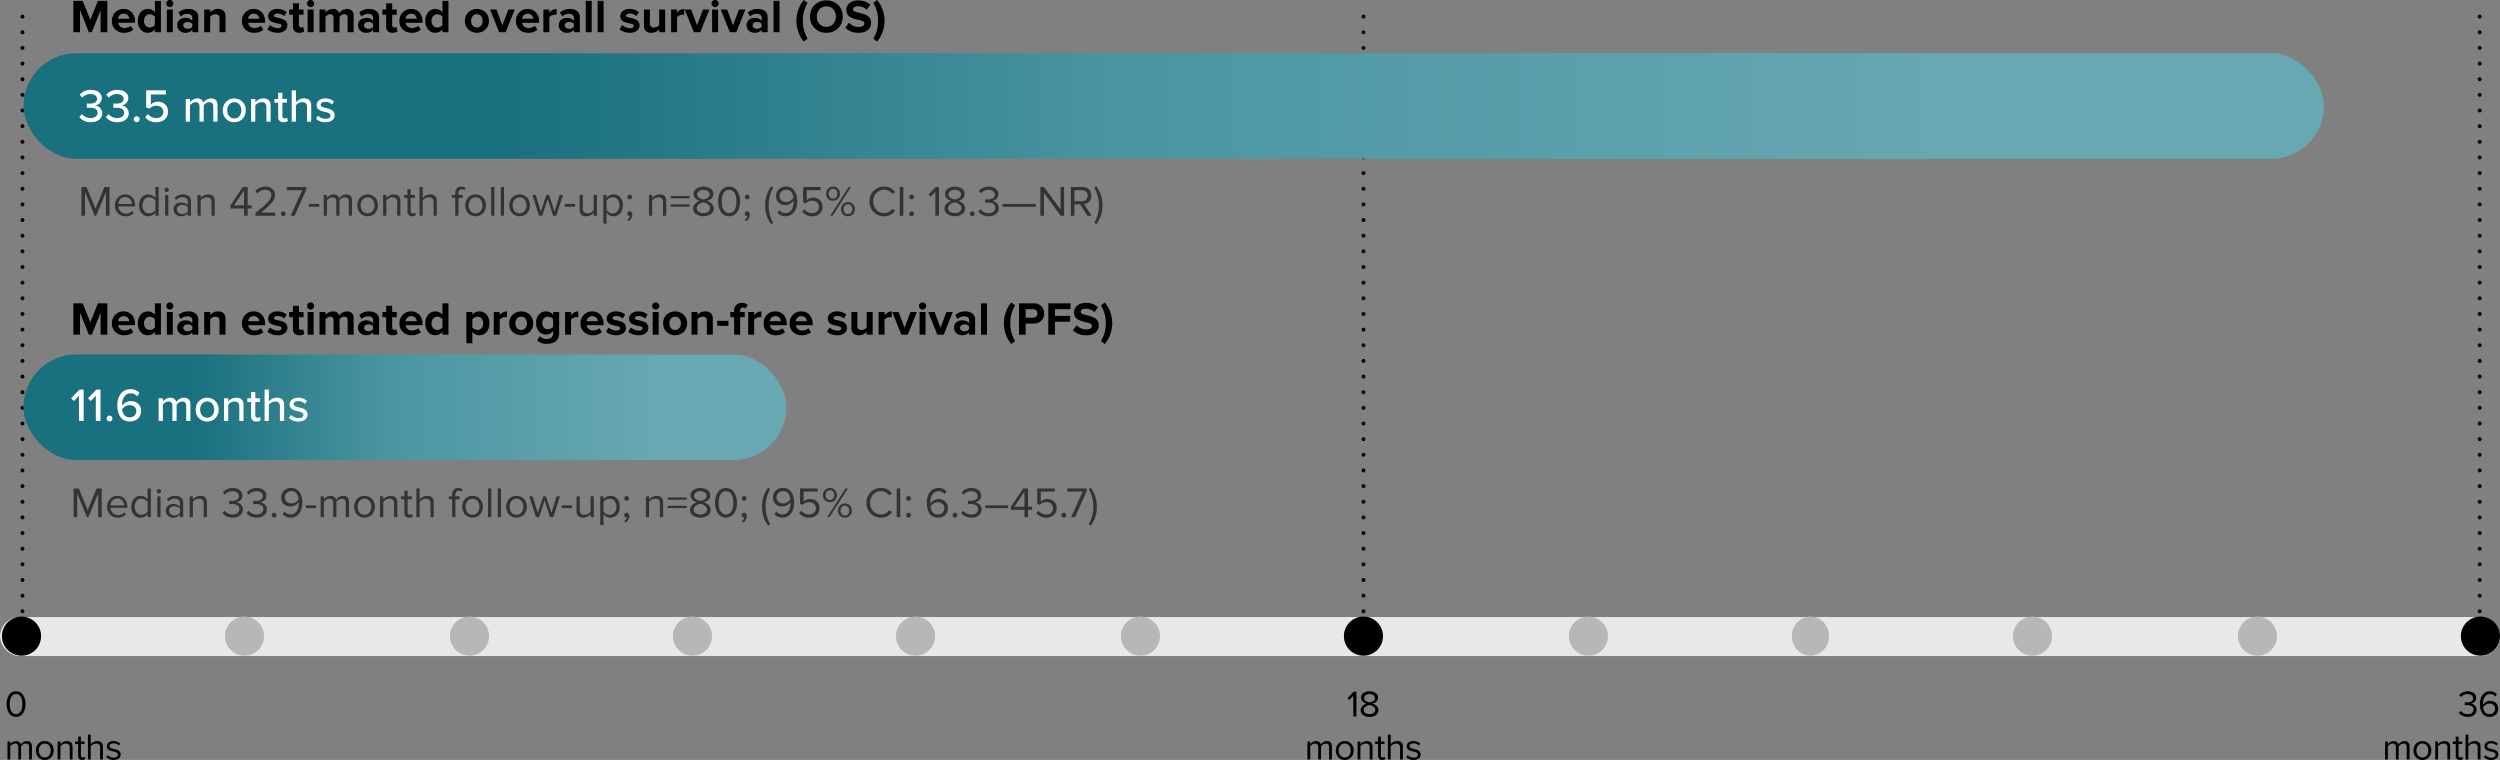 <svg xmlns="http://www.w3.org/2000/svg" xmlns:xlink="http://www.w3.org/1999/xlink" width="1278" height="388.478" viewBox="0 0 1278 388.478"><rect x="0" y="0" width="1278" height="388.478" fill="#808080" stroke="none"/><defs><linearGradient id="a" x1="0.217" y1="0.5" x2="0.827" y2="0.5" gradientUnits="objectBoundingBox"><stop offset="0" stop-color="#19707e"/><stop offset="0.433" stop-color="#4b95a2"/><stop offset="1" stop-color="#67a8b2"/></linearGradient></defs><g transform="translate(-113 -2005.956)"><rect width="1278" height="19.958" rx="9.979" transform="translate(113 2321.392)" fill="#e8e8e8"/><g transform="translate(113.798 2321.392)"><circle cx="10" cy="10" r="10" transform="translate(0.202 -0.248)"/><circle cx="10" cy="10" r="10" transform="translate(229.202 -0.248)" fill="#b7b7b7"/><circle cx="10" cy="10" r="10" transform="translate(114.202 -0.248)" fill="#b7b7b7"/><circle cx="10" cy="10" r="10" transform="translate(343.201 -0.248)" fill="#b7b7b7"/><circle cx="10" cy="10" r="10" transform="translate(457.201 -0.248)" fill="#b7b7b7"/><circle cx="10" cy="10" r="10" transform="translate(572.201 -0.248)" fill="#b7b7b7"/><circle cx="10" cy="10" r="10" transform="translate(686.202 -0.248)"/><circle cx="10" cy="10" r="10" transform="translate(1028.201 -0.248)" fill="#b7b7b7"/><ellipse cx="9.5" cy="10" rx="9.5" ry="10" transform="translate(915.202 -0.248)" fill="#b7b7b7"/><circle cx="10" cy="10" r="10" transform="translate(1143.201 -0.248)" fill="#b7b7b7"/><circle cx="10" cy="10" r="10" transform="translate(1257.202 -0.248)"/><circle cx="10" cy="10" r="10" transform="translate(801.202 -0.248)" fill="#b7b7b7"/></g><line y1="324.806" transform="translate(124.5 2009.644)" fill="none" stroke="#000" stroke-linecap="round" stroke-width="2" stroke-dasharray="0 8"/><line y1="324.306" transform="translate(1380.622 2010.144)" fill="none" stroke="#000" stroke-linecap="round" stroke-width="2" stroke-dasharray="0 8"/><path d="M0,324.806V0" transform="translate(810.019 2009.644)" fill="none" stroke="#000" stroke-linecap="round" stroke-width="2" stroke-dasharray="0 8"/><path d="M-3.638,0H-5.215V-10.583L-7.248-8.436l-.95-.969,3.173-3.268h1.387ZM6.327-.713a5.386,5.386,0,0,1-3.24.941A5.426,5.426,0,0,1-.152-.7a2.929,2.929,0,0,1-1.3-2.508A2.846,2.846,0,0,1-.589-5.282,4.924,4.924,0,0,1,1.568-6.536,4.658,4.658,0,0,1-.446-7.648a2.568,2.568,0,0,1-.8-1.928A2.742,2.742,0,0,1,.048-12.018a5.426,5.426,0,0,1,3.04-.845,5.472,5.472,0,0,1,3.05.845,2.736,2.736,0,0,1,1.3,2.442,2.568,2.568,0,0,1-.8,1.928A4.657,4.657,0,0,1,4.608-6.536,4.924,4.924,0,0,1,6.764-5.282a2.846,2.846,0,0,1,.865,2.071A2.936,2.936,0,0,1,6.327-.713Zm-3.24-6.47a4.4,4.4,0,0,0,.77-.19,8.167,8.167,0,0,0,.883-.371,2.049,2.049,0,0,0,.8-.665,1.616,1.616,0,0,0,.3-.96,1.785,1.785,0,0,0-.788-1.52,3.269,3.269,0,0,0-1.967-.57,3.259,3.259,0,0,0-1.976.57,1.791,1.791,0,0,0-.779,1.52,1.616,1.616,0,0,0,.3.96,2.049,2.049,0,0,0,.8.665,6.871,6.871,0,0,0,.884.361A7.252,7.252,0,0,0,3.088-7.182Zm0,6a3.524,3.524,0,0,0,2.081-.608,1.867,1.867,0,0,0,.864-1.6,1.812,1.812,0,0,0-.6-1.339,3.668,3.668,0,0,0-1.216-.817,4.6,4.6,0,0,0-1.13-.295,4.6,4.6,0,0,0-1.13.295,3.765,3.765,0,0,0-1.226.817A1.8,1.8,0,0,0,.124-3.382a1.867,1.867,0,0,0,.865,1.6A3.557,3.557,0,0,0,3.088-1.178ZM-16.159,22h-1.425V15.768q0-1.9-1.691-1.9a2.6,2.6,0,0,0-1.368.418,3.347,3.347,0,0,0-1.064.988V22h-1.425V15.768q0-1.9-1.691-1.9a2.529,2.529,0,0,0-1.34.418,3.5,3.5,0,0,0-1.073,1.007V22h-1.425V12.823h1.425v1.33a3.585,3.585,0,0,1,1.2-1.045,3.39,3.39,0,0,1,1.767-.513,2.634,2.634,0,0,1,1.634.475A2.261,2.261,0,0,1-21.8,14.3a3.643,3.643,0,0,1,1.273-1.2,3.454,3.454,0,0,1,1.805-.513q2.565,0,2.565,2.774Zm9.87-1.159a4.214,4.214,0,0,1-3.3,1.387,4.214,4.214,0,0,1-3.3-1.387A4.96,4.96,0,0,1-14.126,17.4a4.925,4.925,0,0,1,1.245-3.43,4.228,4.228,0,0,1,3.3-1.378,4.228,4.228,0,0,1,3.3,1.378A4.925,4.925,0,0,1-5.044,17.4,4.96,4.96,0,0,1-6.289,20.841Zm-5.529-.921a2.706,2.706,0,0,0,2.233,1.035A2.68,2.68,0,0,0-7.362,19.92,3.939,3.939,0,0,0-6.545,17.4a3.9,3.9,0,0,0-.817-2.508,2.69,2.69,0,0,0-2.223-1.026A2.706,2.706,0,0,0-11.818,14.9a3.88,3.88,0,0,0-.826,2.5A3.909,3.909,0,0,0-11.818,19.92ZM4.608,22H3.183V16a2.143,2.143,0,0,0-.532-1.644,2.18,2.18,0,0,0-1.52-.484,3.143,3.143,0,0,0-1.549.418,3.469,3.469,0,0,0-1.168,1.007V22H-3.011V12.823h1.425v1.33A4.666,4.666,0,0,1-.161,13.06a3.94,3.94,0,0,1,1.843-.465q2.926,0,2.926,2.964Zm4.883.228a1.977,1.977,0,0,1-1.52-.551,2.259,2.259,0,0,1-.513-1.6v-6H5.938V12.823h1.52V10.315H8.883v2.508h1.862v1.254H8.883v5.7a1.41,1.41,0,0,0,.238.855.807.807,0,0,0,.693.323,1.236,1.236,0,0,0,.969-.38l.418,1.064A2.4,2.4,0,0,1,9.491,22.228ZM20.111,22H18.687V15.958a2.081,2.081,0,0,0-.532-1.615,2.239,2.239,0,0,0-1.539-.475,3.11,3.11,0,0,0-1.53.418A3.674,3.674,0,0,0,13.9,15.293V22H12.474V9.327H13.9v4.826a4.666,4.666,0,0,1,1.425-1.093,3.977,3.977,0,0,1,1.862-.465,2.586,2.586,0,0,1,2.926,2.926Zm5.472.228a4.861,4.861,0,0,1-3.7-1.444l.741-1.026a3.757,3.757,0,0,0,1.3.931,4.071,4.071,0,0,0,1.719.38,2.571,2.571,0,0,0,1.6-.437,1.37,1.37,0,0,0,.57-1.14,1.074,1.074,0,0,0-.589-.96A4.71,4.71,0,0,0,25.8,18q-.827-.18-1.663-.418a3.267,3.267,0,0,1-1.425-.817,2.049,2.049,0,0,1-.589-1.529,2.347,2.347,0,0,1,.921-1.881,3.809,3.809,0,0,1,2.5-.76,4.605,4.605,0,0,1,3.4,1.33l-.665.988a3.368,3.368,0,0,0-2.736-1.159,2.434,2.434,0,0,0-1.482.408,1.241,1.241,0,0,0-.551,1.036.956.956,0,0,0,.589.865,5.519,5.519,0,0,0,1.415.494q.827.18,1.663.428a3.178,3.178,0,0,1,1.425.864,2.23,2.23,0,0,1,.589,1.606,2.465,2.465,0,0,1-.95,1.995A4.085,4.085,0,0,1,25.583,22.228Z" transform="translate(810.02 2372.206)"/><path d="M-16.473.228a5.954,5.954,0,0,1-2.7-.589,4.653,4.653,0,0,1-1.805-1.5l.931-.988a4.082,4.082,0,0,0,1.5,1.216,4.559,4.559,0,0,0,2.033.456,3.372,3.372,0,0,0,2.176-.637,2.114,2.114,0,0,0,.789-1.739,1.878,1.878,0,0,0-.845-1.691A4.191,4.191,0,0,0-16.7-5.8q-1.121,0-1.311.019V-7.22Q-17.8-7.2-16.7-7.2a3.9,3.9,0,0,0,2.118-.523,1.732,1.732,0,0,0,.826-1.568,1.849,1.849,0,0,0-.807-1.587,3.382,3.382,0,0,0-2.024-.58,4.42,4.42,0,0,0-3.344,1.539l-.874-.988a5.328,5.328,0,0,1,4.332-1.957,5.016,5.016,0,0,1,3.087.9,2.927,2.927,0,0,1,1.207,2.48,2.561,2.561,0,0,1-.836,2,3.8,3.8,0,0,1-1.9.941,3.492,3.492,0,0,1,1.985.912,2.771,2.771,0,0,1,.941,2.2A3.27,3.27,0,0,1-13.2-.789,4.933,4.933,0,0,1-16.473.228Zm11.1,0A4.584,4.584,0,0,1-7.619-.3,4.019,4.019,0,0,1-9.149-1.758a7.173,7.173,0,0,1-.836-2.071,10.621,10.621,0,0,1-.276-2.48,9.289,9.289,0,0,1,.532-3.23,5.334,5.334,0,0,1,1.719-2.384,4.522,4.522,0,0,1,2.9-.941A4.442,4.442,0,0,1-1.6-11.343l-.8,1.178a3.435,3.435,0,0,0-2.717-1.292,2.9,2.9,0,0,0-2,.741,4.248,4.248,0,0,0-1.2,1.833,7.445,7.445,0,0,0-.37,2.4,4.81,4.81,0,0,0,.019.494A4.363,4.363,0,0,1-7.192-7.353a4,4,0,0,1,2.119-.608A4.27,4.27,0,0,1-2.1-6.907,3.824,3.824,0,0,1-.931-3.914,3.98,3.98,0,0,1-2.147-.979,4.385,4.385,0,0,1-5.377.228Zm-.057-1.406A2.777,2.777,0,0,0-3.3-2a2.653,2.653,0,0,0,.77-1.852A2.535,2.535,0,0,0-3.344-5.89a3.119,3.119,0,0,0-2.109-.7,3.376,3.376,0,0,0-1.786.522A4.18,4.18,0,0,0-8.626-4.693a4.819,4.819,0,0,0,.912,2.461A2.657,2.657,0,0,0-5.434-1.178ZM-46.246,22h-1.425V15.768q0-1.9-1.691-1.9a2.6,2.6,0,0,0-1.368.418,3.347,3.347,0,0,0-1.064.988V22h-1.425V15.768q0-1.9-1.691-1.9a2.529,2.529,0,0,0-1.34.418,3.5,3.5,0,0,0-1.074,1.007V22h-1.425V12.823h1.425v1.33a3.585,3.585,0,0,1,1.2-1.045,3.39,3.39,0,0,1,1.767-.513,2.634,2.634,0,0,1,1.634.475,2.261,2.261,0,0,1,.836,1.235,3.643,3.643,0,0,1,1.273-1.2,3.454,3.454,0,0,1,1.805-.513q2.565,0,2.565,2.774Zm9.87-1.159a4.214,4.214,0,0,1-3.3,1.387,4.214,4.214,0,0,1-3.3-1.387A4.96,4.96,0,0,1-44.213,17.4a4.925,4.925,0,0,1,1.244-3.43,4.228,4.228,0,0,1,3.3-1.378,4.228,4.228,0,0,1,3.3,1.378,4.925,4.925,0,0,1,1.244,3.43A4.96,4.96,0,0,1-36.375,20.841ZM-41.9,19.92a2.706,2.706,0,0,0,2.232,1.035,2.68,2.68,0,0,0,2.223-1.035,3.939,3.939,0,0,0,.817-2.517,3.9,3.9,0,0,0-.817-2.508,2.69,2.69,0,0,0-2.223-1.026A2.706,2.706,0,0,0-41.9,14.9a3.88,3.88,0,0,0-.826,2.5A3.909,3.909,0,0,0-41.9,19.92ZM-25.479,22H-26.9V16a2.143,2.143,0,0,0-.532-1.644,2.18,2.18,0,0,0-1.52-.484,3.143,3.143,0,0,0-1.549.418,3.469,3.469,0,0,0-1.168,1.007V22H-33.1V12.823h1.425v1.33a4.666,4.666,0,0,1,1.425-1.093,3.94,3.94,0,0,1,1.843-.465q2.926,0,2.926,2.964Zm4.883.228a1.977,1.977,0,0,1-1.52-.551,2.259,2.259,0,0,1-.513-1.6v-6h-1.52V12.823h1.52V10.315H-21.2v2.508h1.862v1.254H-21.2v5.7a1.41,1.41,0,0,0,.237.855.807.807,0,0,0,.694.323,1.236,1.236,0,0,0,.969-.38l.418,1.064A2.4,2.4,0,0,1-20.6,22.228ZM-9.975,22H-11.4V15.958a2.081,2.081,0,0,0-.532-1.615,2.239,2.239,0,0,0-1.539-.475,3.11,3.11,0,0,0-1.53.418,3.674,3.674,0,0,0-1.187,1.007V22h-1.425V9.327h1.425v4.826a4.666,4.666,0,0,1,1.425-1.093,3.977,3.977,0,0,1,1.862-.465,2.586,2.586,0,0,1,2.926,2.926Zm5.472.228a4.861,4.861,0,0,1-3.705-1.444l.741-1.026a3.757,3.757,0,0,0,1.3.931,4.071,4.071,0,0,0,1.719.38,2.571,2.571,0,0,0,1.6-.437,1.37,1.37,0,0,0,.57-1.14,1.074,1.074,0,0,0-.589-.96A4.71,4.71,0,0,0-4.284,18q-.827-.18-1.662-.418a3.267,3.267,0,0,1-1.425-.817,2.049,2.049,0,0,1-.589-1.529,2.347,2.347,0,0,1,.921-1.881,3.809,3.809,0,0,1,2.5-.76,4.605,4.605,0,0,1,3.4,1.33l-.665.988a3.368,3.368,0,0,0-2.736-1.159,2.434,2.434,0,0,0-1.482.408A1.241,1.241,0,0,0-6.574,15.2a.956.956,0,0,0,.589.865,5.519,5.519,0,0,0,1.415.494q.827.18,1.662.428a3.178,3.178,0,0,1,1.425.864,2.23,2.23,0,0,1,.589,1.606,2.465,2.465,0,0,1-.95,1.995A4.085,4.085,0,0,1-4.5,22.228Z" transform="translate(1391 2372.206)"/><path d="M5.814.228A4.2,4.2,0,0,1,3.6-.352,4.292,4.292,0,0,1,2.081-1.9a7.931,7.931,0,0,1-.836-2.09A9.758,9.758,0,0,1,.969-6.327a9.758,9.758,0,0,1,.276-2.337,7.782,7.782,0,0,1,.836-2.08A4.315,4.315,0,0,1,3.6-12.284a4.2,4.2,0,0,1,2.214-.58,4.21,4.21,0,0,1,2.2.58,4.291,4.291,0,0,1,1.529,1.539,7.782,7.782,0,0,1,.836,2.08,9.758,9.758,0,0,1,.276,2.337,9.758,9.758,0,0,1-.276,2.337A7.931,7.931,0,0,1,9.547-1.9,4.268,4.268,0,0,1,8.018-.352,4.21,4.21,0,0,1,5.814.228Zm-1.9-2.195a2.53,2.53,0,0,0,1.9.789,2.53,2.53,0,0,0,1.9-.789,4.182,4.182,0,0,0,1.045-1.89,9.874,9.874,0,0,0,.285-2.47A9.874,9.874,0,0,0,8.759-8.8a4.118,4.118,0,0,0-1.045-1.881,2.545,2.545,0,0,0-1.9-.779,2.545,2.545,0,0,0-1.9.779A4.118,4.118,0,0,0,2.869-8.8a9.874,9.874,0,0,0-.285,2.47,9.874,9.874,0,0,0,.285,2.47A4.182,4.182,0,0,0,3.914-1.967ZM13.927,22H12.5V15.768q0-1.9-1.691-1.9a2.6,2.6,0,0,0-1.368.418,3.347,3.347,0,0,0-1.064.988V22H6.954V15.768q0-1.9-1.691-1.9a2.529,2.529,0,0,0-1.339.418A3.5,3.5,0,0,0,2.85,15.293V22H1.425V12.823H2.85v1.33a3.585,3.585,0,0,1,1.2-1.045,3.39,3.39,0,0,1,1.767-.513,2.634,2.634,0,0,1,1.634.475A2.261,2.261,0,0,1,8.284,14.3a3.643,3.643,0,0,1,1.273-1.2,3.454,3.454,0,0,1,1.805-.513q2.565,0,2.565,2.774Zm9.87-1.159a4.214,4.214,0,0,1-3.3,1.387,4.214,4.214,0,0,1-3.3-1.387A4.96,4.96,0,0,1,15.96,17.4a4.925,4.925,0,0,1,1.245-3.43,4.228,4.228,0,0,1,3.3-1.378,4.228,4.228,0,0,1,3.3,1.378,4.925,4.925,0,0,1,1.244,3.43A4.96,4.96,0,0,1,23.8,20.841Zm-5.529-.921A2.706,2.706,0,0,0,20.5,20.955a2.68,2.68,0,0,0,2.223-1.035,3.939,3.939,0,0,0,.817-2.517,3.9,3.9,0,0,0-.817-2.508A2.69,2.69,0,0,0,20.5,13.868,2.706,2.706,0,0,0,18.268,14.9a3.88,3.88,0,0,0-.826,2.5A3.909,3.909,0,0,0,18.268,19.92ZM34.694,22H33.269V16a2.143,2.143,0,0,0-.532-1.644,2.18,2.18,0,0,0-1.52-.484,3.143,3.143,0,0,0-1.549.418A3.469,3.469,0,0,0,28.5,15.293V22H27.075V12.823H28.5v1.33a4.666,4.666,0,0,1,1.425-1.093,3.94,3.94,0,0,1,1.843-.465q2.926,0,2.926,2.964Zm4.883.228a1.977,1.977,0,0,1-1.52-.551,2.259,2.259,0,0,1-.513-1.6v-6h-1.52V12.823h1.52V10.315h1.425v2.508h1.862v1.254H38.969v5.7a1.41,1.41,0,0,0,.237.855.807.807,0,0,0,.694.323,1.236,1.236,0,0,0,.969-.38l.418,1.064A2.4,2.4,0,0,1,39.577,22.228ZM50.2,22H48.773V15.958a2.081,2.081,0,0,0-.532-1.615,2.239,2.239,0,0,0-1.539-.475,3.11,3.11,0,0,0-1.53.418,3.674,3.674,0,0,0-1.187,1.007V22H42.56V9.327h1.425v4.826A4.666,4.666,0,0,1,45.41,13.06a3.977,3.977,0,0,1,1.862-.465A2.586,2.586,0,0,1,50.2,15.521Zm5.472.228a4.861,4.861,0,0,1-3.705-1.444l.741-1.026a3.757,3.757,0,0,0,1.3.931,4.071,4.071,0,0,0,1.72.38,2.571,2.571,0,0,0,1.6-.437,1.37,1.37,0,0,0,.57-1.14,1.074,1.074,0,0,0-.589-.96A4.71,4.71,0,0,0,55.888,18q-.826-.18-1.662-.418a3.267,3.267,0,0,1-1.425-.817,2.049,2.049,0,0,1-.589-1.529,2.347,2.347,0,0,1,.922-1.881,3.809,3.809,0,0,1,2.5-.76,4.605,4.605,0,0,1,3.4,1.33l-.665.988a3.368,3.368,0,0,0-2.736-1.159,2.434,2.434,0,0,0-1.482.408A1.241,1.241,0,0,0,53.6,15.2a.956.956,0,0,0,.589.865,5.519,5.519,0,0,0,1.416.494q.826.18,1.663.428a3.178,3.178,0,0,1,1.425.864,2.23,2.23,0,0,1,.589,1.606,2.465,2.465,0,0,1-.95,1.995A4.085,4.085,0,0,1,55.67,22.228Z" transform="translate(115.395 2372.206)"/><g transform="translate(124.975 2187.272)"><rect width="390" height="54" rx="27" transform="translate(0.025 -0.129)" fill="url(#a)"/><path d="M18.936,22H15.5V10.792L10.992,22H9.5L4.992,10.792V22H1.584V5.992H6.36l3.888,9.672,3.888-9.672h4.8Zm8.544.288a6.156,6.156,0,0,1-4.44-1.68,5.838,5.838,0,0,1-1.752-4.416,5.979,5.979,0,0,1,1.692-4.32,5.731,5.731,0,0,1,4.308-1.752,5.417,5.417,0,0,1,4.2,1.764A6.592,6.592,0,0,1,33.1,16.5v.672H24.48a2.943,2.943,0,0,0,1.032,1.92,3.4,3.4,0,0,0,2.3.768,5.118,5.118,0,0,0,1.668-.312,3.694,3.694,0,0,0,1.428-.84l1.344,1.968A6.792,6.792,0,0,1,27.48,22.288Zm2.664-7.176a2.934,2.934,0,0,0-.78-1.776,2.64,2.64,0,0,0-2.076-.792,2.607,2.607,0,0,0-2.016.78,3.128,3.128,0,0,0-.84,1.788ZM46.344,22H43.272V20.512A4.387,4.387,0,0,1,39.7,22.288a4.721,4.721,0,0,1-3.7-1.62,6.464,6.464,0,0,1-1.44-4.452A6.53,6.53,0,0,1,36,11.776a4.676,4.676,0,0,1,3.7-1.656A4.3,4.3,0,0,1,43.272,11.9v-5.9h3.072Zm-5.712-2.424a3.348,3.348,0,0,0,1.512-.372,2.841,2.841,0,0,0,1.128-.948v-4.1a2.841,2.841,0,0,0-1.128-.948,3.348,3.348,0,0,0-1.512-.372,2.672,2.672,0,0,0-2.112.936,3.591,3.591,0,0,0-.816,2.448,3.555,3.555,0,0,0,.816,2.424A2.672,2.672,0,0,0,40.632,19.576ZM50.88,9.16a1.844,1.844,0,0,1-1.824-1.824,1.715,1.715,0,0,1,.54-1.272,1.84,1.84,0,0,1,2.58,0A1.734,1.734,0,0,1,52.7,7.336a1.774,1.774,0,0,1-.528,1.284A1.742,1.742,0,0,1,50.88,9.16ZM52.416,22H49.368V10.408h3.048Zm13.032,0H62.4V20.8a4.521,4.521,0,0,1-3.672,1.488,4.276,4.276,0,0,1-2.8-1.02,3.457,3.457,0,0,1-1.236-2.82,3.327,3.327,0,0,1,1.212-2.808,4.483,4.483,0,0,1,2.82-.936A4.547,4.547,0,0,1,62.4,16.12V14.56a1.687,1.687,0,0,0-.7-1.416,2.981,2.981,0,0,0-1.848-.528,4.863,4.863,0,0,0-3.384,1.368l-1.152-2.04a7.375,7.375,0,0,1,5.064-1.824,6.041,6.041,0,0,1,3.648,1.032,3.877,3.877,0,0,1,1.416,3.36Zm-5.5-1.776A2.841,2.841,0,0,0,62.4,19.216v-1.44a2.841,2.841,0,0,0-2.448-1.008,2.527,2.527,0,0,0-1.56.468,1.517,1.517,0,0,0-.624,1.284,1.463,1.463,0,0,0,.624,1.248A2.574,2.574,0,0,0,59.952,20.224ZM79.344,22H76.3V14.992a1.9,1.9,0,0,0-2.136-2.16A3.091,3.091,0,0,0,71.52,14.2V22H68.472V10.408H71.52V11.92a5.026,5.026,0,0,1,4.056-1.8,3.742,3.742,0,0,1,2.82.984,3.746,3.746,0,0,1,.948,2.712Zm14.616.288a6.156,6.156,0,0,1-4.44-1.68,5.838,5.838,0,0,1-1.752-4.416,5.979,5.979,0,0,1,1.692-4.32,5.731,5.731,0,0,1,4.308-1.752,5.417,5.417,0,0,1,4.2,1.764,6.592,6.592,0,0,1,1.608,4.62v.672H90.96a2.943,2.943,0,0,0,1.032,1.92,3.4,3.4,0,0,0,2.3.768,5.118,5.118,0,0,0,1.668-.312,3.694,3.694,0,0,0,1.428-.84l1.344,1.968A6.792,6.792,0,0,1,93.96,22.288Zm2.664-7.176a2.934,2.934,0,0,0-.78-1.776,2.64,2.64,0,0,0-2.076-.792,2.607,2.607,0,0,0-2.016.78,3.128,3.128,0,0,0-.84,1.788Zm9.336,7.176a8.74,8.74,0,0,1-2.892-.48,6.469,6.469,0,0,1-2.292-1.32l1.32-2.136a6.123,6.123,0,0,0,1.824,1.1,5.685,5.685,0,0,0,2.184.48,2.58,2.58,0,0,0,1.452-.336,1.05,1.05,0,0,0,.492-.912.811.811,0,0,0-.516-.708,4.037,4.037,0,0,0-1.272-.4,16.539,16.539,0,0,1-1.656-.36,11.147,11.147,0,0,1-1.656-.576,3.024,3.024,0,0,1-1.788-2.88,3.248,3.248,0,0,1,1.272-2.592,5.286,5.286,0,0,1,3.48-1.056,7.3,7.3,0,0,1,4.68,1.584l-1.224,2.088a4.292,4.292,0,0,0-1.476-.96,5.046,5.046,0,0,0-1.956-.384,2.407,2.407,0,0,0-1.32.324.959.959,0,0,0-.5.828q0,.384.5.636a4.37,4.37,0,0,0,1.272.372,14.041,14.041,0,0,1,1.656.372,11.839,11.839,0,0,1,1.656.6,2.983,2.983,0,0,1,1.272,1.116,3.338,3.338,0,0,1,.5,1.872,3.253,3.253,0,0,1-1.332,2.676A5.831,5.831,0,0,1,105.96,22.288Zm11.16,0a3.376,3.376,0,0,1-2.448-.816,3.13,3.13,0,0,1-.84-2.352V13.072h-1.92V10.408h1.92V7.24H116.9v3.168h2.352v2.664H116.9V18.3a1.414,1.414,0,0,0,.288.912.934.934,0,0,0,.768.36,1.442,1.442,0,0,0,1.056-.336l.648,2.3A3.745,3.745,0,0,1,117.12,22.288ZM122.856,9.16a1.844,1.844,0,0,1-1.824-1.824,1.715,1.715,0,0,1,.54-1.272,1.84,1.84,0,0,1,2.58,0,1.734,1.734,0,0,1,.528,1.272,1.774,1.774,0,0,1-.528,1.284A1.742,1.742,0,0,1,122.856,9.16ZM124.392,22h-3.048V10.408h3.048Zm20.472,0h-3.072V14.68q0-1.848-1.728-1.848a2.507,2.507,0,0,0-1.38.408,3.73,3.73,0,0,0-1.02.936V22h-3.072V14.68q0-1.848-1.728-1.848a2.527,2.527,0,0,0-1.368.408,3.514,3.514,0,0,0-1.032.96V22h-3.048V10.408h3.048V11.92a4.321,4.321,0,0,1,1.512-1.212,4.7,4.7,0,0,1,2.28-.588,3.017,3.017,0,0,1,3.216,2.112,4.93,4.93,0,0,1,3.984-2.112,3.436,3.436,0,0,1,2.52.876,3.54,3.54,0,0,1,.888,2.628Zm13.008,0h-3.048V20.8a4.521,4.521,0,0,1-3.672,1.488,4.276,4.276,0,0,1-2.8-1.02,3.457,3.457,0,0,1-1.236-2.82,3.327,3.327,0,0,1,1.212-2.808,4.483,4.483,0,0,1,2.82-.936,4.547,4.547,0,0,1,3.672,1.416V14.56a1.687,1.687,0,0,0-.7-1.416,2.981,2.981,0,0,0-1.848-.528,4.863,4.863,0,0,0-3.384,1.368l-1.152-2.04a7.374,7.374,0,0,1,5.064-1.824,6.041,6.041,0,0,1,3.648,1.032,3.877,3.877,0,0,1,1.416,3.36Zm-5.5-1.776a2.841,2.841,0,0,0,2.448-1.008v-1.44a2.841,2.841,0,0,0-2.448-1.008,2.527,2.527,0,0,0-1.56.468,1.517,1.517,0,0,0-.624,1.284,1.463,1.463,0,0,0,.624,1.248A2.574,2.574,0,0,0,152.376,20.224Zm12.408,2.064a3.376,3.376,0,0,1-2.448-.816,3.13,3.13,0,0,1-.84-2.352V13.072h-1.92V10.408h1.92V7.24h3.072v3.168h2.352v2.664h-2.352V18.3a1.414,1.414,0,0,0,.288.912.934.934,0,0,0,.768.36,1.442,1.442,0,0,0,1.056-.336l.648,2.3A3.745,3.745,0,0,1,164.784,22.288Zm9.672,0a6.156,6.156,0,0,1-4.44-1.68,5.838,5.838,0,0,1-1.752-4.416,5.979,5.979,0,0,1,1.692-4.32,5.731,5.731,0,0,1,4.308-1.752,5.417,5.417,0,0,1,4.2,1.764,6.592,6.592,0,0,1,1.608,4.62v.672h-8.616a2.943,2.943,0,0,0,1.032,1.92,3.4,3.4,0,0,0,2.3.768,5.118,5.118,0,0,0,1.668-.312,3.694,3.694,0,0,0,1.428-.84l1.344,1.968A6.792,6.792,0,0,1,174.456,22.288Zm2.664-7.176a2.934,2.934,0,0,0-.78-1.776,2.64,2.64,0,0,0-2.076-.792,2.607,2.607,0,0,0-2.016.78,3.128,3.128,0,0,0-.84,1.788ZM193.32,22h-3.072V20.512a4.387,4.387,0,0,1-3.576,1.776,4.721,4.721,0,0,1-3.7-1.62,6.464,6.464,0,0,1-1.44-4.452,6.53,6.53,0,0,1,1.44-4.44,4.676,4.676,0,0,1,3.7-1.656,4.3,4.3,0,0,1,3.576,1.776v-5.9h3.072Zm-5.712-2.424a3.348,3.348,0,0,0,1.512-.372,2.841,2.841,0,0,0,1.128-.948v-4.1a2.841,2.841,0,0,0-1.128-.948,3.348,3.348,0,0,0-1.512-.372,2.672,2.672,0,0,0-2.112.936,3.591,3.591,0,0,0-.816,2.448,3.555,3.555,0,0,0,.816,2.424A2.672,2.672,0,0,0,187.608,19.576Zm21.5,2.712a4.345,4.345,0,0,1-3.576-1.776v5.9h-3.048V10.408h3.048v1.464a4.324,4.324,0,0,1,3.576-1.752,4.712,4.712,0,0,1,3.708,1.62,6.5,6.5,0,0,1,1.428,4.452,6.546,6.546,0,0,1-1.428,4.464A4.7,4.7,0,0,1,209.112,22.288Zm-.96-2.712a2.662,2.662,0,0,0,2.124-.936,3.625,3.625,0,0,0,.8-2.448,3.589,3.589,0,0,0-.8-2.424,2.662,2.662,0,0,0-2.124-.936,3.219,3.219,0,0,0-1.488.384,3.026,3.026,0,0,0-1.128.936v4.1a3.008,3.008,0,0,0,1.14.936A3.247,3.247,0,0,0,208.152,19.576ZM219.528,22H216.48V10.408h3.048v1.584a5.1,5.1,0,0,1,1.656-1.344,4.355,4.355,0,0,1,2.04-.528V13.1a3.892,3.892,0,0,0-.84-.072,4.027,4.027,0,0,0-1.632.384,2.731,2.731,0,0,0-1.224.936Zm15.432-1.476a6.515,6.515,0,0,1-8.916,0,6.067,6.067,0,0,1-1.668-4.332,6.026,6.026,0,0,1,1.668-4.32,6.548,6.548,0,0,1,8.916,0,6,6,0,0,1,1.68,4.32A6.044,6.044,0,0,1,234.96,20.524Zm-6.624-1.92a2.637,2.637,0,0,0,2.16.972,2.672,2.672,0,0,0,2.172-.972,3.658,3.658,0,0,0,.8-2.412,3.622,3.622,0,0,0-.8-2.388,2.672,2.672,0,0,0-2.172-.972,2.637,2.637,0,0,0-2.16.972,3.658,3.658,0,0,0-.792,2.388A3.694,3.694,0,0,0,228.336,18.6Zm15.312,8.1a7.346,7.346,0,0,1-4.992-1.728l1.368-2.208a4.625,4.625,0,0,0,3.624,1.44,3.733,3.733,0,0,0,2.244-.684,2.578,2.578,0,0,0,.948-2.244V20.1a4.391,4.391,0,0,1-3.576,1.824,4.785,4.785,0,0,1-3.684-1.548,6.187,6.187,0,0,1-1.428-4.356,6.2,6.2,0,0,1,1.428-4.344,4.767,4.767,0,0,1,3.684-1.56A4.387,4.387,0,0,1,246.84,11.9V10.408h3.072v10.8a6.008,6.008,0,0,1-.564,2.712,4.019,4.019,0,0,1-1.524,1.7,7.189,7.189,0,0,1-1.98.828A9.137,9.137,0,0,1,243.648,26.7Zm.576-7.488a3.219,3.219,0,0,0,1.488-.384,3.026,3.026,0,0,0,1.128-.936V14.152a2.857,2.857,0,0,0-1.116-.948,3.275,3.275,0,0,0-1.5-.372,2.765,2.765,0,0,0-2.124.864,3.281,3.281,0,0,0-.8,2.328,3.281,3.281,0,0,0,.8,2.328A2.764,2.764,0,0,0,244.224,19.216ZM255.984,22h-3.048V10.408h3.048v1.584a5.1,5.1,0,0,1,1.656-1.344,4.355,4.355,0,0,1,2.04-.528V13.1a3.892,3.892,0,0,0-.84-.072,4.027,4.027,0,0,0-1.632.384,2.731,2.731,0,0,0-1.224.936Zm11.04.288a6.156,6.156,0,0,1-4.44-1.68,5.838,5.838,0,0,1-1.752-4.416,5.979,5.979,0,0,1,1.692-4.32,5.731,5.731,0,0,1,4.308-1.752,5.417,5.417,0,0,1,4.2,1.764,6.592,6.592,0,0,1,1.608,4.62v.672h-8.616a2.943,2.943,0,0,0,1.032,1.92,3.4,3.4,0,0,0,2.3.768,5.118,5.118,0,0,0,1.668-.312,3.694,3.694,0,0,0,1.428-.84L271.8,20.68A6.792,6.792,0,0,1,267.024,22.288Zm2.664-7.176a2.934,2.934,0,0,0-.78-1.776,2.64,2.64,0,0,0-2.076-.792,2.607,2.607,0,0,0-2.016.78,3.128,3.128,0,0,0-.84,1.788Zm9.336,7.176a8.74,8.74,0,0,1-2.892-.48,6.468,6.468,0,0,1-2.292-1.32l1.32-2.136a6.123,6.123,0,0,0,1.824,1.1,5.685,5.685,0,0,0,2.184.48,2.58,2.58,0,0,0,1.452-.336,1.05,1.05,0,0,0,.492-.912.811.811,0,0,0-.516-.708,4.037,4.037,0,0,0-1.272-.4,16.539,16.539,0,0,1-1.656-.36,11.147,11.147,0,0,1-1.656-.576,3.024,3.024,0,0,1-1.788-2.88,3.248,3.248,0,0,1,1.272-2.592,5.286,5.286,0,0,1,3.48-1.056,7.3,7.3,0,0,1,4.68,1.584l-1.224,2.088a4.292,4.292,0,0,0-1.476-.96A5.046,5.046,0,0,0,279,12.448a2.407,2.407,0,0,0-1.32.324.959.959,0,0,0-.5.828q0,.384.5.636a4.37,4.37,0,0,0,1.272.372,14.042,14.042,0,0,1,1.656.372,11.838,11.838,0,0,1,1.656.6,2.983,2.983,0,0,1,1.272,1.116,3.338,3.338,0,0,1,.5,1.872,3.253,3.253,0,0,1-1.332,2.676A5.832,5.832,0,0,1,279.024,22.288Zm11.448,0a8.74,8.74,0,0,1-2.892-.48,6.468,6.468,0,0,1-2.292-1.32l1.32-2.136a6.123,6.123,0,0,0,1.824,1.1,5.685,5.685,0,0,0,2.184.48,2.58,2.58,0,0,0,1.452-.336,1.05,1.05,0,0,0,.492-.912.811.811,0,0,0-.516-.708,4.037,4.037,0,0,0-1.272-.4,16.539,16.539,0,0,1-1.656-.36,11.147,11.147,0,0,1-1.656-.576,3.024,3.024,0,0,1-1.788-2.88,3.248,3.248,0,0,1,1.272-2.592,5.286,5.286,0,0,1,3.48-1.056A7.3,7.3,0,0,1,295.1,11.7l-1.224,2.088a4.292,4.292,0,0,0-1.476-.96,5.046,5.046,0,0,0-1.956-.384,2.407,2.407,0,0,0-1.32.324.959.959,0,0,0-.5.828q0,.384.5.636a4.37,4.37,0,0,0,1.272.372,14.042,14.042,0,0,1,1.656.372,11.838,11.838,0,0,1,1.656.6,2.983,2.983,0,0,1,1.272,1.116,3.338,3.338,0,0,1,.5,1.872,3.253,3.253,0,0,1-1.332,2.676A5.832,5.832,0,0,1,290.472,22.288ZM299.256,9.16a1.844,1.844,0,0,1-1.824-1.824,1.715,1.715,0,0,1,.54-1.272,1.84,1.84,0,0,1,2.58,0,1.734,1.734,0,0,1,.528,1.272,1.774,1.774,0,0,1-.528,1.284A1.742,1.742,0,0,1,299.256,9.16ZM300.792,22h-3.048V10.408h3.048Zm12.864-1.476a6.515,6.515,0,0,1-8.916,0,6.067,6.067,0,0,1-1.668-4.332,6.026,6.026,0,0,1,1.668-4.32,6.548,6.548,0,0,1,8.916,0,6,6,0,0,1,1.68,4.32A6.043,6.043,0,0,1,313.656,20.524Zm-6.624-1.92a2.637,2.637,0,0,0,2.16.972,2.672,2.672,0,0,0,2.172-.972,3.658,3.658,0,0,0,.8-2.412,3.622,3.622,0,0,0-.8-2.388,2.672,2.672,0,0,0-2.172-.972,2.637,2.637,0,0,0-2.16.972,3.658,3.658,0,0,0-.792,2.388A3.694,3.694,0,0,0,307.032,18.6ZM328.464,22h-3.048V14.992a1.9,1.9,0,0,0-2.136-2.16,3.091,3.091,0,0,0-2.64,1.368V22h-3.048V10.408h3.048V11.92a5.026,5.026,0,0,1,4.056-1.8,3.742,3.742,0,0,1,2.82.984,3.746,3.746,0,0,1,.948,2.712Zm7.992-4.512H330.7V14.9h5.76ZM342.432,22H339.36V13.072h-1.92V10.408h1.92V9.784a4,4,0,0,1,1.08-2.94,3.807,3.807,0,0,1,2.832-1.092,3.942,3.942,0,0,1,3.024,1.08l-1.152,1.8a1.719,1.719,0,0,0-1.272-.48,1.368,1.368,0,0,0-1.044.42,1.7,1.7,0,0,0-.4,1.212v.624h2.352v2.664h-2.352Zm7.152,0h-3.048V10.408h3.048v1.584a5.1,5.1,0,0,1,1.656-1.344,4.355,4.355,0,0,1,2.04-.528V13.1a3.892,3.892,0,0,0-.84-.072,4.028,4.028,0,0,0-1.632.384,2.731,2.731,0,0,0-1.224.936Zm11.04.288a6.156,6.156,0,0,1-4.44-1.68,5.838,5.838,0,0,1-1.752-4.416,5.979,5.979,0,0,1,1.692-4.32,5.731,5.731,0,0,1,4.308-1.752,5.417,5.417,0,0,1,4.2,1.764,6.592,6.592,0,0,1,1.608,4.62v.672h-8.616a2.943,2.943,0,0,0,1.032,1.92,3.4,3.4,0,0,0,2.3.768,5.118,5.118,0,0,0,1.668-.312,3.694,3.694,0,0,0,1.428-.84L365.4,20.68A6.792,6.792,0,0,1,360.624,22.288Zm2.664-7.176a2.934,2.934,0,0,0-.78-1.776,2.64,2.64,0,0,0-2.076-.792,2.607,2.607,0,0,0-2.016.78,3.128,3.128,0,0,0-.84,1.788ZM373.9,22.288a6.156,6.156,0,0,1-4.44-1.68,5.838,5.838,0,0,1-1.752-4.416,5.979,5.979,0,0,1,1.692-4.32A5.731,5.731,0,0,1,373.7,10.12a5.417,5.417,0,0,1,4.2,1.764,6.592,6.592,0,0,1,1.608,4.62v.672H370.9a2.943,2.943,0,0,0,1.032,1.92,3.4,3.4,0,0,0,2.3.768,5.118,5.118,0,0,0,1.668-.312,3.694,3.694,0,0,0,1.428-.84l1.344,1.968A6.792,6.792,0,0,1,373.9,22.288Zm2.664-7.176a2.934,2.934,0,0,0-.78-1.776,2.64,2.64,0,0,0-2.076-.792,2.607,2.607,0,0,0-2.016.78,3.128,3.128,0,0,0-.84,1.788Zm15.48,7.176a8.74,8.74,0,0,1-2.892-.48,6.468,6.468,0,0,1-2.292-1.32l1.32-2.136a6.123,6.123,0,0,0,1.824,1.1,5.685,5.685,0,0,0,2.184.48,2.58,2.58,0,0,0,1.452-.336,1.05,1.05,0,0,0,.492-.912.811.811,0,0,0-.516-.708,4.037,4.037,0,0,0-1.272-.4,16.539,16.539,0,0,1-1.656-.36,11.147,11.147,0,0,1-1.656-.576,3.024,3.024,0,0,1-1.788-2.88,3.248,3.248,0,0,1,1.272-2.592,5.286,5.286,0,0,1,3.48-1.056,7.3,7.3,0,0,1,4.68,1.584l-1.224,2.088a4.292,4.292,0,0,0-1.476-.96,5.046,5.046,0,0,0-1.956-.384,2.407,2.407,0,0,0-1.32.324.959.959,0,0,0-.5.828q0,.384.5.636a4.37,4.37,0,0,0,1.272.372,14.042,14.042,0,0,1,1.656.372,11.838,11.838,0,0,1,1.656.6,2.983,2.983,0,0,1,1.272,1.116,3.338,3.338,0,0,1,.5,1.872,3.253,3.253,0,0,1-1.332,2.676A5.832,5.832,0,0,1,392.04,22.288ZM410.184,22h-3.048V20.536a5.2,5.2,0,0,1-4.08,1.752,3.756,3.756,0,0,1-2.808-.96,3.689,3.689,0,0,1-.936-2.688V10.408h3.048V17.44a1.888,1.888,0,0,0,2.136,2.136,3.208,3.208,0,0,0,2.64-1.32V10.408h3.048Zm6.072,0h-3.048V10.408h3.048v1.584a5.1,5.1,0,0,1,1.656-1.344,4.355,4.355,0,0,1,2.04-.528V13.1a3.892,3.892,0,0,0-.84-.072,4.028,4.028,0,0,0-1.632.384,2.731,2.731,0,0,0-1.224.936Zm11.88,0h-3.288l-4.656-11.592h3.264l3.024,8.064,3.024-8.064h3.288Zm7.536-12.84a1.844,1.844,0,0,1-1.824-1.824,1.715,1.715,0,0,1,.54-1.272,1.84,1.84,0,0,1,2.58,0,1.734,1.734,0,0,1,.528,1.272,1.774,1.774,0,0,1-.528,1.284A1.742,1.742,0,0,1,435.672,9.16ZM437.208,22H434.16V10.408h3.048Zm9.312,0h-3.288l-4.656-11.592h3.264l3.024,8.064,3.024-8.064h3.288Zm16.032,0H459.5V20.8a4.521,4.521,0,0,1-3.672,1.488,4.275,4.275,0,0,1-2.8-1.02,3.457,3.457,0,0,1-1.236-2.82,3.327,3.327,0,0,1,1.212-2.808,4.483,4.483,0,0,1,2.82-.936A4.547,4.547,0,0,1,459.5,16.12V14.56a1.687,1.687,0,0,0-.7-1.416,2.981,2.981,0,0,0-1.848-.528,4.863,4.863,0,0,0-3.384,1.368l-1.152-2.04a7.374,7.374,0,0,1,5.064-1.824,6.041,6.041,0,0,1,3.648,1.032,3.877,3.877,0,0,1,1.416,3.36Zm-5.5-1.776a2.841,2.841,0,0,0,2.448-1.008v-1.44a2.841,2.841,0,0,0-2.448-1.008,2.527,2.527,0,0,0-1.56.468,1.517,1.517,0,0,0-.624,1.284,1.463,1.463,0,0,0,.624,1.248A2.574,2.574,0,0,0,457.056,20.224ZM468.624,22h-3.048V5.992h3.048Zm14.352,3.288-1.92,1.488a14.465,14.465,0,0,1-2.772-4.836,16.842,16.842,0,0,1,0-11.544,14.465,14.465,0,0,1,2.772-4.836L482.976,7a20.673,20.673,0,0,0-1.836,4.416,17.891,17.891,0,0,0-.588,4.752,17.891,17.891,0,0,0,.588,4.752A19.7,19.7,0,0,0,482.976,25.288ZM488.4,22h-3.408V5.992h7.488a5.237,5.237,0,0,1,3.948,1.476,5.088,5.088,0,0,1,1.428,3.684,5.076,5.076,0,0,1-1.44,3.672,5.222,5.222,0,0,1-3.936,1.488H488.4Zm3.624-8.688a2.448,2.448,0,0,0,1.692-.588,2,2,0,0,0,.66-1.572,2,2,0,0,0-.66-1.572,2.448,2.448,0,0,0-1.692-.588H488.4v4.32ZM503.376,22h-3.408V5.992H511.3v3h-7.92v3.384h7.752v3h-7.752Zm15.984.288a9.048,9.048,0,0,1-6.768-2.544l1.848-2.592a6.759,6.759,0,0,0,5.088,2.16,3.521,3.521,0,0,0,2.052-.516,1.51,1.51,0,0,0,.732-1.26,1.26,1.26,0,0,0-.684-1.08,4.853,4.853,0,0,0-1.7-.624,21.843,21.843,0,0,1-2.22-.552,18.382,18.382,0,0,1-2.22-.816,4.055,4.055,0,0,1-2.388-3.84,4.373,4.373,0,0,1,1.656-3.468,6.6,6.6,0,0,1,4.416-1.4,8.85,8.85,0,0,1,6.24,2.232l-1.9,2.5a6.606,6.606,0,0,0-4.656-1.752,2.836,2.836,0,0,0-1.68.432,1.373,1.373,0,0,0-.6,1.176,1.139,1.139,0,0,0,.684.972,5.384,5.384,0,0,0,1.7.588,19.527,19.527,0,0,1,2.208.564,18.676,18.676,0,0,1,2.208.84,4.122,4.122,0,0,1,2.388,3.852,4.672,4.672,0,0,1-1.644,3.72A7.1,7.1,0,0,1,519.36,22.288Zm9.456,4.488-1.92-1.488a18.649,18.649,0,0,0,1.86-4.344,17.99,17.99,0,0,0,.588-4.776,17.99,17.99,0,0,0-.588-4.776A19.554,19.554,0,0,0,526.9,7l1.92-1.44a14.692,14.692,0,0,1,2.808,4.848,16.534,16.534,0,0,1-.012,11.532A14.783,14.783,0,0,1,528.816,26.776Z" transform="translate(23.949 -32.235)"/><path d="M6.84,22V5.992H4.728l-4.3,4.392,1.416,1.464L4.44,9.136V22Zm8.616,0V5.992H13.344l-4.3,4.392,1.416,1.464,2.592-2.712V22Zm3.12-1.248a1.516,1.516,0,0,0,1.488,1.512,1.537,1.537,0,0,0,1.512-1.512,1.516,1.516,0,0,0-1.512-1.488A1.5,1.5,0,0,0,18.576,20.752Zm5.472-6.72c0,4.392,1.8,8.256,6.384,8.256,3.528,0,5.76-2.424,5.76-5.3,0-3.408-2.424-5.136-5.3-5.136A5.58,5.58,0,0,0,26.5,14.2a3.716,3.716,0,0,1-.024-.528c0-2.976,1.464-5.784,4.368-5.784a4.044,4.044,0,0,1,3.336,1.536L35.352,7.6A5.914,5.914,0,0,0,30.84,5.752C26.256,5.752,24.048,9.544,24.048,14.032Zm9.72,3.024a3.225,3.225,0,0,1-3.456,3.1c-2.616,0-3.6-2.232-3.792-4.1a4.652,4.652,0,0,1,3.768-2.136C32.184,13.912,33.768,14.92,33.768,17.056ZM61.416,22V13.624c0-2.328-1.152-3.5-3.288-3.5a4.863,4.863,0,0,0-3.912,2.16,3,3,0,0,0-3.144-2.16,5.017,5.017,0,0,0-3.744,1.92V10.408h-2.16V22h2.16V13.72a3.787,3.787,0,0,1,2.832-1.68c1.464,0,2.04.888,2.04,2.232V22h2.16V13.7a3.732,3.732,0,0,1,2.88-1.656c1.416,0,2.016.888,2.016,2.232V22Zm8.568.288c3.624,0,5.856-2.736,5.856-6.1a5.86,5.86,0,1,0-11.712,0A5.76,5.76,0,0,0,69.984,22.288Zm0-1.92c-2.3,0-3.6-1.968-3.6-4.176,0-2.184,1.3-4.152,3.6-4.152,2.328,0,3.6,1.968,3.6,4.152C73.584,18.4,72.312,20.368,69.984,20.368ZM88.56,22V13.864c0-2.448-1.272-3.744-3.72-3.744a5.527,5.527,0,0,0-4.1,1.92V10.408h-2.16V22h2.16V13.72a4.141,4.141,0,0,1,3.192-1.68c1.488,0,2.472.624,2.472,2.544V22Zm6.624.288a3.076,3.076,0,0,0,2.256-.744l-.552-1.632a1.661,1.661,0,0,1-1.176.456c-.744,0-1.128-.6-1.128-1.416V12.3h2.352v-1.9H94.584V7.24h-2.16v3.168H90.5v1.9h1.92v7.128A2.522,2.522,0,0,0,95.184,22.288ZM109.32,22V13.816c0-2.448-1.248-3.7-3.72-3.7a5.571,5.571,0,0,0-4.1,1.92V5.992h-2.16V22h2.16V13.72a4.141,4.141,0,0,1,3.192-1.68c1.488,0,2.472.576,2.472,2.5V22Zm2.448-1.512a6.6,6.6,0,0,0,4.824,1.8c3.048,0,4.68-1.56,4.68-3.552,0-2.664-2.4-3.216-4.416-3.672-1.44-.336-2.688-.672-2.688-1.68,0-.936.912-1.512,2.376-1.512a4.519,4.519,0,0,1,3.432,1.416l.96-1.512a6.2,6.2,0,0,0-4.416-1.656c-2.832,0-4.416,1.584-4.416,3.432,0,2.5,2.3,3.024,4.272,3.48,1.488.336,2.808.72,2.808,1.872,0,.984-.864,1.656-2.5,1.656A5.616,5.616,0,0,1,112.8,18.9Z" transform="translate(23.95 11.872)" fill="#fff"/><path d="M16.082,20H14.256V7.922L9.262,20H8.514L3.542,7.922V20H1.716V5.326H4.334L8.888,16.37,13.464,5.326h2.618Zm8.162.264a5.212,5.212,0,0,1-3.894-1.551,5.526,5.526,0,0,1-1.518-4.037,5.6,5.6,0,0,1,1.5-3.949,4.883,4.883,0,0,1,3.74-1.617A4.64,4.64,0,0,1,27.8,10.727a6.08,6.08,0,0,1,1.375,4.081v.418h-8.6a4.02,4.02,0,0,0,1.144,2.618A3.59,3.59,0,0,0,24.4,18.9a4.368,4.368,0,0,0,3.278-1.342l.792,1.078A5.715,5.715,0,0,1,24.244,20.264Zm3.3-6.248a3.847,3.847,0,0,0-.924-2.453,3.153,3.153,0,0,0-2.574-1.089,3.1,3.1,0,0,0-2.5,1.078,4.014,4.014,0,0,0-.979,2.464ZM41.184,20h-1.65V18.416a4.251,4.251,0,0,1-3.586,1.848,4.315,4.315,0,0,1-3.421-1.507A5.975,5.975,0,0,1,31.218,14.7a6.027,6.027,0,0,1,1.309-4.059,4.474,4.474,0,0,1,7.007.341V5.326h1.65Zm-4.84-1.21a3.781,3.781,0,0,0,1.848-.484,3.683,3.683,0,0,0,1.342-1.188V12.3a3.669,3.669,0,0,0-1.353-1.221,3.737,3.737,0,0,0-1.837-.495,3.018,3.018,0,0,0-2.486,1.155,4.589,4.589,0,0,0-.924,2.959,4.544,4.544,0,0,0,.924,2.948A3.03,3.03,0,0,0,36.344,18.79ZM45.3,7.856a1.073,1.073,0,0,1-.77-.319,1.044,1.044,0,0,1-.33-.781,1.08,1.08,0,0,1,.33-.792,1.055,1.055,0,0,1,.77-.33A1.127,1.127,0,0,1,46.42,6.756a1.044,1.044,0,0,1-.33.781A1.1,1.1,0,0,1,45.3,7.856ZM46.134,20h-1.65V9.374h1.65Zm11.594,0h-1.65V18.79a4.535,4.535,0,0,1-3.52,1.474,3.908,3.908,0,0,1-2.6-.946,3.19,3.19,0,0,1-1.122-2.574,3.157,3.157,0,0,1,1.111-2.585,3.981,3.981,0,0,1,2.607-.913,4.4,4.4,0,0,1,3.52,1.452V12.784a1.989,1.989,0,0,0-.748-1.65,3.019,3.019,0,0,0-1.936-.594,4.332,4.332,0,0,0-3.256,1.474l-.77-1.144a5.648,5.648,0,0,1,4.246-1.76,4.735,4.735,0,0,1,2.97.88A3.2,3.2,0,0,1,57.728,12.7Zm-4.576-.924a3.357,3.357,0,0,0,2.926-1.32v-2a3.357,3.357,0,0,0-2.926-1.32,2.741,2.741,0,0,0-1.881.649,2.138,2.138,0,0,0-.737,1.683,2.114,2.114,0,0,0,.737,1.661A2.741,2.741,0,0,0,53.152,19.076ZM69.85,20H68.2V13.048a2.481,2.481,0,0,0-.616-1.9,2.524,2.524,0,0,0-1.76-.561,3.64,3.64,0,0,0-1.793.484,4.017,4.017,0,0,0-1.353,1.166V20h-1.65V9.374h1.65v1.54a5.4,5.4,0,0,1,1.65-1.265,4.562,4.562,0,0,1,2.134-.539q3.388,0,3.388,3.432Zm13.178.264a6.894,6.894,0,0,1-3.124-.682,5.388,5.388,0,0,1-2.09-1.738L78.892,16.7a4.726,4.726,0,0,0,1.738,1.408,5.279,5.279,0,0,0,2.354.528A3.9,3.9,0,0,0,85.5,17.9a2.448,2.448,0,0,0,.913-2.013,2.174,2.174,0,0,0-.979-1.958,4.853,4.853,0,0,0-2.673-.638q-1.3,0-1.518.022V11.64q.242.022,1.518.022a4.52,4.52,0,0,0,2.453-.6,2.005,2.005,0,0,0,.957-1.815A2.141,2.141,0,0,0,85.239,7.4,3.916,3.916,0,0,0,82.9,6.734a5.118,5.118,0,0,0-3.872,1.782L78.012,7.372a6.169,6.169,0,0,1,5.016-2.266A5.808,5.808,0,0,1,86.6,6.151,3.389,3.389,0,0,1,88,9.022a2.966,2.966,0,0,1-.968,2.321,4.4,4.4,0,0,1-2.2,1.089,4.043,4.043,0,0,1,2.3,1.056A3.208,3.208,0,0,1,88.22,16.04a3.787,3.787,0,0,1-1.408,3.047A5.712,5.712,0,0,1,83.028,20.264Zm12.254,0a6.894,6.894,0,0,1-3.124-.682,5.388,5.388,0,0,1-2.09-1.738L91.146,16.7a4.726,4.726,0,0,0,1.738,1.408,5.279,5.279,0,0,0,2.354.528,3.9,3.9,0,0,0,2.519-.737,2.448,2.448,0,0,0,.913-2.013,2.174,2.174,0,0,0-.979-1.958,4.853,4.853,0,0,0-2.673-.638q-1.3,0-1.518.022V11.64q.242.022,1.518.022a4.52,4.52,0,0,0,2.453-.6,2.005,2.005,0,0,0,.957-1.815A2.141,2.141,0,0,0,97.493,7.4a3.916,3.916,0,0,0-2.343-.671,5.118,5.118,0,0,0-3.872,1.782L90.266,7.372a6.169,6.169,0,0,1,5.016-2.266,5.808,5.808,0,0,1,3.575,1.045,3.389,3.389,0,0,1,1.4,2.871,2.966,2.966,0,0,1-.968,2.321,4.4,4.4,0,0,1-2.2,1.089,4.043,4.043,0,0,1,2.3,1.056,3.208,3.208,0,0,1,1.089,2.552,3.787,3.787,0,0,1-1.408,3.047A5.712,5.712,0,0,1,95.282,20.264Zm9.79-.4a1.222,1.222,0,1,1,.352-.858A1.168,1.168,0,0,1,105.072,19.868Zm7.59.374a5.144,5.144,0,0,1-4.07-1.76l.924-1.364a3.978,3.978,0,0,0,3.146,1.5,3.4,3.4,0,0,0,2.376-.88A4.779,4.779,0,0,0,116.4,15.6a9.017,9.017,0,0,0,.4-2.728,5.863,5.863,0,0,0-.022-.594,5.078,5.078,0,0,1-1.694,1.584,4.58,4.58,0,0,1-2.442.7,4.984,4.984,0,0,1-3.454-1.221,4.409,4.409,0,0,1-1.364-3.465,4.619,4.619,0,0,1,1.408-3.388,5.026,5.026,0,0,1,3.718-1.408,5.355,5.355,0,0,1,2.618.616,4.627,4.627,0,0,1,1.771,1.694,8.478,8.478,0,0,1,.968,2.4,12.259,12.259,0,0,1,.319,2.882,10.663,10.663,0,0,1-.616,3.729,6.184,6.184,0,0,1-1.991,2.75A5.236,5.236,0,0,1,112.662,20.242Zm.4-7.26a4.019,4.019,0,0,0,2.079-.594A4.344,4.344,0,0,0,116.71,10.8a5.491,5.491,0,0,0-1.034-2.86,3.067,3.067,0,0,0-2.64-1.232,3.2,3.2,0,0,0-2.464.968,3.066,3.066,0,0,0-.9,2.134,2.935,2.935,0,0,0,.946,2.354A3.611,3.611,0,0,0,113.058,12.982Zm12.628,2.42h-5.28V13.95h5.28ZM142.472,20h-1.65V12.784q0-2.2-1.958-2.2a3.016,3.016,0,0,0-1.584.484,3.875,3.875,0,0,0-1.232,1.144V20H134.4V12.784q0-2.2-1.958-2.2a2.928,2.928,0,0,0-1.551.484,4.047,4.047,0,0,0-1.243,1.166V20H128V9.374h1.65v1.54a4.151,4.151,0,0,1,1.386-1.21,3.926,3.926,0,0,1,2.046-.594,3.05,3.05,0,0,1,1.892.55,2.618,2.618,0,0,1,.968,1.43A4.218,4.218,0,0,1,137.412,9.7a4,4,0,0,1,2.09-.594q2.97,0,2.97,3.212Zm11.759-1.342a5.339,5.339,0,0,1-7.634,0,5.743,5.743,0,0,1-1.441-3.982A5.7,5.7,0,0,1,146.6,10.7a5.365,5.365,0,0,1,7.634,0,5.7,5.7,0,0,1,1.441,3.971A5.743,5.743,0,0,1,154.231,18.658Zm-6.4-1.067a3.374,3.374,0,0,0,5.159,0,4.561,4.561,0,0,0,.946-2.915,4.516,4.516,0,0,0-.946-2.9,3.384,3.384,0,0,0-5.159.011,4.493,4.493,0,0,0-.957,2.893A4.526,4.526,0,0,0,147.829,17.591ZM167.178,20h-1.65V13.048a2.481,2.481,0,0,0-.616-1.9,2.524,2.524,0,0,0-1.76-.561,3.64,3.64,0,0,0-1.793.484,4.017,4.017,0,0,0-1.353,1.166V20h-1.65V9.374h1.65v1.54a5.4,5.4,0,0,1,1.65-1.265,4.562,4.562,0,0,1,2.134-.539q3.388,0,3.388,3.432Zm5.984.264a2.289,2.289,0,0,1-1.76-.638,2.616,2.616,0,0,1-.594-1.848V10.826h-1.76V9.374h1.76V6.47h1.65v2.9h2.156v1.452h-2.156v6.6a1.633,1.633,0,0,0,.275.99.934.934,0,0,0,.8.374,1.432,1.432,0,0,0,1.122-.44l.484,1.232A2.776,2.776,0,0,1,173.162,20.264ZM185.79,20h-1.65V13a2.41,2.41,0,0,0-.616-1.87,2.592,2.592,0,0,0-1.782-.55,3.6,3.6,0,0,0-1.771.484,4.254,4.254,0,0,0-1.375,1.166V20h-1.65V5.326h1.65v5.588a5.4,5.4,0,0,1,1.65-1.265A4.6,4.6,0,0,1,182.4,9.11q3.388,0,3.388,3.388Zm11.088,0h-1.65V10.826h-1.76V9.374h1.76V8.56a3.654,3.654,0,0,1,.825-2.541,2.886,2.886,0,0,1,2.255-.913,3.175,3.175,0,0,1,2.244.814L199.87,7a1.94,1.94,0,0,0-1.32-.528,1.5,1.5,0,0,0-1.243.539,2.442,2.442,0,0,0-.429,1.551v.814h2.156v1.452h-2.156Zm12.573-1.342a5.339,5.339,0,0,1-7.634,0,5.743,5.743,0,0,1-1.441-3.982,5.7,5.7,0,0,1,1.441-3.971,5.365,5.365,0,0,1,7.634,0,5.7,5.7,0,0,1,1.441,3.971A5.743,5.743,0,0,1,209.451,18.658Zm-6.4-1.067a3.374,3.374,0,0,0,5.159,0,4.561,4.561,0,0,0,.946-2.915,4.516,4.516,0,0,0-.946-2.9,3.384,3.384,0,0,0-5.159.011,4.493,4.493,0,0,0-.957,2.893A4.526,4.526,0,0,0,203.049,17.591ZM215.226,20h-1.65V5.326h1.65Zm4.95,0h-1.65V5.326h1.65Zm11.759-1.342a5.339,5.339,0,0,1-7.634,0,5.743,5.743,0,0,1-1.441-3.982A5.7,5.7,0,0,1,224.3,10.7a5.365,5.365,0,0,1,7.634,0,5.7,5.7,0,0,1,1.441,3.971A5.743,5.743,0,0,1,231.935,18.658Zm-6.4-1.067a3.374,3.374,0,0,0,5.159,0,4.561,4.561,0,0,0,.946-2.915,4.516,4.516,0,0,0-.946-2.9,3.384,3.384,0,0,0-5.159.011,4.493,4.493,0,0,0-.957,2.893A4.526,4.526,0,0,0,225.533,17.591ZM246.906,20h-1.65l-2.772-8.536L239.712,20h-1.65L234.674,9.374h1.716l2.6,8.47,2.794-8.47h1.408l2.794,8.47,2.6-8.47h1.716Zm9.592-4.6h-5.28V13.95h5.28ZM267.63,20h-1.65V18.5a5.478,5.478,0,0,1-1.661,1.254,4.643,4.643,0,0,1-2.123.506q-3.388,0-3.388-3.388v-7.5h1.65v7a2.436,2.436,0,0,0,.605,1.87,2.549,2.549,0,0,0,1.771.55,3.774,3.774,0,0,0,1.793-.462,3.813,3.813,0,0,0,1.353-1.144V9.374h1.65Zm8.536.264a4.2,4.2,0,0,1-3.586-1.87v5.654h-1.65V9.374h1.65v1.584a4.406,4.406,0,0,1,1.54-1.342,4.271,4.271,0,0,1,2.046-.506,4.315,4.315,0,0,1,3.421,1.507,5.975,5.975,0,0,1,1.309,4.059,6.018,6.018,0,0,1-1.309,4.07A4.3,4.3,0,0,1,276.166,20.264Zm-.418-1.474a3.018,3.018,0,0,0,2.486-1.155,4.589,4.589,0,0,0,.924-2.959,4.544,4.544,0,0,0-.924-2.948,3.03,3.03,0,0,0-2.486-1.144,3.737,3.737,0,0,0-1.837.495,3.557,3.557,0,0,0-1.331,1.2v4.8a3.485,3.485,0,0,0,1.331,1.221A3.737,3.737,0,0,0,275.748,18.79Zm9.493-7.513a1.2,1.2,0,1,1,.363-.847A1.161,1.161,0,0,1,285.241,11.277Zm.495,8.151a3.752,3.752,0,0,1-.506,1.881,4.321,4.321,0,0,1-1.3,1.441l-.814-.66a3.622,3.622,0,0,0,.946-.946,2.534,2.534,0,0,0,.484-1.122.68.68,0,0,1-.308.066.991.991,0,0,1-.759-.319,1.133,1.133,0,0,1-.3-.8,1.187,1.187,0,0,1,.341-.858,1.106,1.106,0,0,1,.825-.352,1.273,1.273,0,0,1,.979.451A1.754,1.754,0,0,1,285.736,19.428ZM303.072,20h-1.65V13.048a2.481,2.481,0,0,0-.616-1.9,2.524,2.524,0,0,0-1.76-.561,3.64,3.64,0,0,0-1.793.484,4.017,4.017,0,0,0-1.353,1.166V20h-1.65V9.374h1.65v1.54a5.4,5.4,0,0,1,1.65-1.265,4.562,4.562,0,0,1,2.134-.539q3.388,0,3.388,3.432Zm11.99-8.888h-9.7V9.946h9.7Zm0,4.246h-9.7V14.214h9.7Zm10.791,3.817a7.035,7.035,0,0,1-7.5.011,3.392,3.392,0,0,1-1.507-2.9,3.3,3.3,0,0,1,1-2.4,5.7,5.7,0,0,1,2.5-1.452,5.394,5.394,0,0,1-2.332-1.287,2.973,2.973,0,0,1-.924-2.233,3.175,3.175,0,0,1,1.5-2.827,6.837,6.837,0,0,1,7.051,0,3.169,3.169,0,0,1,1.507,2.827,2.973,2.973,0,0,1-.924,2.233,5.392,5.392,0,0,1-2.354,1.287,5.7,5.7,0,0,1,2.5,1.452,3.3,3.3,0,0,1,1,2.4A3.4,3.4,0,0,1,325.853,19.175ZM322.1,11.684a5.1,5.1,0,0,0,.891-.22,9.458,9.458,0,0,0,1.023-.429,2.373,2.373,0,0,0,.924-.77,1.871,1.871,0,0,0,.352-1.111,2.067,2.067,0,0,0-.913-1.76,4.277,4.277,0,0,0-4.565,0,2.074,2.074,0,0,0-.9,1.76,1.872,1.872,0,0,0,.352,1.111,2.373,2.373,0,0,0,.924.77,7.956,7.956,0,0,0,1.023.418A8.4,8.4,0,0,0,322.1,11.684Zm0,6.952a4.08,4.08,0,0,0,2.409-.7,2.162,2.162,0,0,0,1-1.848,2.1,2.1,0,0,0-.693-1.551,4.247,4.247,0,0,0-1.408-.946,2.683,2.683,0,0,0-2.618,0,4.359,4.359,0,0,0-1.419.946,2.084,2.084,0,0,0-.7,1.551,2.162,2.162,0,0,0,1,1.848A4.118,4.118,0,0,0,322.1,18.636Zm13.112,1.628a4.86,4.86,0,0,1-2.563-.671,4.969,4.969,0,0,1-1.76-1.793,9.184,9.184,0,0,1-.968-2.42,11.637,11.637,0,0,1,0-5.412,9.012,9.012,0,0,1,.968-2.409,5,5,0,0,1,1.76-1.782,5.209,5.209,0,0,1,5.115,0,4.968,4.968,0,0,1,1.771,1.782,9.011,9.011,0,0,1,.968,2.409,11.637,11.637,0,0,1,0,5.412,9.183,9.183,0,0,1-.968,2.42,4.941,4.941,0,0,1-1.771,1.793A4.875,4.875,0,0,1,335.214,20.264Zm-2.2-2.541a3.107,3.107,0,0,0,4.4,0,4.843,4.843,0,0,0,1.21-2.189,11.435,11.435,0,0,0,.33-2.86,11.435,11.435,0,0,0-.33-2.86,4.768,4.768,0,0,0-1.21-2.178,3.134,3.134,0,0,0-4.4,0,4.768,4.768,0,0,0-1.21,2.178,11.433,11.433,0,0,0-.33,2.86,11.433,11.433,0,0,0,.33,2.86A4.843,4.843,0,0,0,333.014,17.723Zm12.309-6.446a1.2,1.2,0,1,1,.363-.847A1.161,1.161,0,0,1,345.323,11.277Zm.495,8.151a3.752,3.752,0,0,1-.506,1.881,4.321,4.321,0,0,1-1.3,1.441l-.814-.66a3.622,3.622,0,0,0,.946-.946,2.534,2.534,0,0,0,.484-1.122.68.68,0,0,1-.308.066.991.991,0,0,1-.759-.319,1.133,1.133,0,0,1-.3-.8,1.187,1.187,0,0,1,.341-.858,1.106,1.106,0,0,1,.825-.352,1.273,1.273,0,0,1,.979.451A1.754,1.754,0,0,1,345.818,19.428Zm11.924,4.18-.99.77a16.058,16.058,0,0,1-3.1-9.724,16.12,16.12,0,0,1,3.1-9.724l.99.748a23.6,23.6,0,0,0-1.727,4.356,17.488,17.488,0,0,0-.561,4.62,17.612,17.612,0,0,0,.561,4.631A22.39,22.39,0,0,0,357.742,23.608Zm6.314-3.366a5.144,5.144,0,0,1-4.07-1.76l.924-1.364a3.978,3.978,0,0,0,3.146,1.5,3.4,3.4,0,0,0,2.376-.88A4.779,4.779,0,0,0,367.8,15.6a9.017,9.017,0,0,0,.4-2.728,5.861,5.861,0,0,0-.022-.594,5.078,5.078,0,0,1-1.694,1.584,4.581,4.581,0,0,1-2.442.7,4.984,4.984,0,0,1-3.454-1.221,4.409,4.409,0,0,1-1.364-3.465,4.619,4.619,0,0,1,1.408-3.388,5.026,5.026,0,0,1,3.718-1.408,5.354,5.354,0,0,1,2.618.616,4.627,4.627,0,0,1,1.771,1.694,8.477,8.477,0,0,1,.968,2.4,12.259,12.259,0,0,1,.319,2.882A10.663,10.663,0,0,1,369.4,16.4a6.184,6.184,0,0,1-1.991,2.75A5.236,5.236,0,0,1,364.056,20.242Zm.4-7.26a4.019,4.019,0,0,0,2.079-.594A4.343,4.343,0,0,0,368.1,10.8a5.491,5.491,0,0,0-1.034-2.86,3.067,3.067,0,0,0-2.64-1.232,3.2,3.2,0,0,0-2.464.968,3.066,3.066,0,0,0-.9,2.134,2.935,2.935,0,0,0,.946,2.354A3.611,3.611,0,0,0,364.452,12.982Zm13.31,7.282a6.088,6.088,0,0,1-5.17-2.354l1.122-1.21a4.884,4.884,0,0,0,4.048,1.936,3.393,3.393,0,0,0,2.442-.9,2.974,2.974,0,0,0,.946-2.244,2.99,2.99,0,0,0-.935-2.3,3.428,3.428,0,0,0-2.431-.869,4.656,4.656,0,0,0-3.388,1.386l-1.342-.462V5.326h8.976V6.954h-7.15v5.1A5.029,5.029,0,0,1,381.612,12a4.439,4.439,0,0,1,1.364,3.421,4.493,4.493,0,0,1-1.474,3.52A5.4,5.4,0,0,1,377.762,20.264Zm13.123-8.943a3.431,3.431,0,0,1-2.563,1.023,3.359,3.359,0,0,1-2.541-1.023,3.56,3.56,0,0,1-.979-2.563,3.643,3.643,0,0,1,.99-2.607,3.332,3.332,0,0,1,2.53-1.045,3.394,3.394,0,0,1,2.563,1.045,3.62,3.62,0,0,1,1,2.607A3.517,3.517,0,0,1,390.885,11.321ZM388.124,20h-1.188l9.372-14.674h1.21Zm10.406-.759a3.4,3.4,0,0,1-2.552,1.023,3.359,3.359,0,0,1-2.541-1.023,3.56,3.56,0,0,1-.979-2.563,3.643,3.643,0,0,1,.99-2.607,3.612,3.612,0,0,1,5.082,0,3.643,3.643,0,0,1,.99,2.607A3.538,3.538,0,0,1,398.53,19.241Zm-11.792-8.712a2,2,0,0,0,1.584.715,2.061,2.061,0,0,0,1.606-.715,2.563,2.563,0,0,0,.638-1.771,2.652,2.652,0,0,0-.627-1.815,2.052,2.052,0,0,0-1.617-.715,2,2,0,0,0-1.584.715,2.682,2.682,0,0,0-.616,1.815A2.618,2.618,0,0,0,386.738,10.529Zm7.645,7.92a2.028,2.028,0,0,0,1.6.715,2.061,2.061,0,0,0,1.606-.715,2.563,2.563,0,0,0,.638-1.771,2.652,2.652,0,0,0-.627-1.815,2.052,2.052,0,0,0-1.617-.715,2.019,2.019,0,0,0-1.606.715,2.682,2.682,0,0,0-.616,1.815A2.59,2.59,0,0,0,394.383,18.449Zm20.163,1.815A7.336,7.336,0,0,1,407,12.674a7.336,7.336,0,0,1,7.546-7.59,6.459,6.459,0,0,1,5.566,2.9l-1.54.858a4.85,4.85,0,0,0-1.716-1.54,4.712,4.712,0,0,0-2.31-.594,5.368,5.368,0,0,0-4.037,1.683,5.925,5.925,0,0,0-1.617,4.279,5.925,5.925,0,0,0,1.617,4.279,5.368,5.368,0,0,0,4.037,1.683,4.782,4.782,0,0,0,2.31-.583,4.679,4.679,0,0,0,1.716-1.551l1.562.858A6.622,6.622,0,0,1,414.546,20.264ZM424.292,20h-1.826V5.326h1.826Zm5.1-8.712a1.222,1.222,0,1,1,.352-.858A1.168,1.168,0,0,1,429.4,11.288Zm0,8.58a1.222,1.222,0,1,1,.352-.858A1.168,1.168,0,0,1,429.4,19.868Zm14.124.4a5.308,5.308,0,0,1-2.6-.616,4.654,4.654,0,0,1-1.771-1.683,8.306,8.306,0,0,1-.968-2.4,12.3,12.3,0,0,1-.319-2.871,10.755,10.755,0,0,1,.616-3.74,6.176,6.176,0,0,1,1.991-2.761,5.236,5.236,0,0,1,3.355-1.089,5.144,5.144,0,0,1,4.07,1.76l-.924,1.364a3.978,3.978,0,0,0-3.146-1.5,3.354,3.354,0,0,0-2.321.858,4.918,4.918,0,0,0-1.386,2.123,8.62,8.62,0,0,0-.429,2.783,5.566,5.566,0,0,0,.022.572,5.052,5.052,0,0,1,1.7-1.584,4.636,4.636,0,0,1,2.453-.7A4.944,4.944,0,0,1,447.315,12a4.427,4.427,0,0,1,1.353,3.465,4.608,4.608,0,0,1-1.408,3.4A5.077,5.077,0,0,1,443.52,20.264Zm-.066-1.628a3.215,3.215,0,0,0,2.475-.957,3.071,3.071,0,0,0,.891-2.145,2.936,2.936,0,0,0-.946-2.354,3.611,3.611,0,0,0-2.442-.814,3.909,3.909,0,0,0-2.068.6,4.84,4.84,0,0,0-1.606,1.6,5.58,5.58,0,0,0,1.056,2.849A3.077,3.077,0,0,0,443.454,18.636Zm9.68,1.232a1.222,1.222,0,1,1,.352-.858A1.168,1.168,0,0,1,453.134,19.868Zm7.524.4a6.894,6.894,0,0,1-3.124-.682,5.388,5.388,0,0,1-2.09-1.738l1.078-1.144a4.726,4.726,0,0,0,1.738,1.408,5.279,5.279,0,0,0,2.354.528,3.9,3.9,0,0,0,2.519-.737,2.448,2.448,0,0,0,.913-2.013,2.174,2.174,0,0,0-.979-1.958,4.853,4.853,0,0,0-2.673-.638q-1.3,0-1.518.022V11.64q.242.022,1.518.022a4.52,4.52,0,0,0,2.453-.6,2.005,2.005,0,0,0,.957-1.815,2.141,2.141,0,0,0-.935-1.837,3.916,3.916,0,0,0-2.343-.671,5.118,5.118,0,0,0-3.872,1.782l-1.012-1.144a6.169,6.169,0,0,1,5.016-2.266,5.808,5.808,0,0,1,3.575,1.045,3.389,3.389,0,0,1,1.4,2.871,2.966,2.966,0,0,1-.968,2.321,4.4,4.4,0,0,1-2.2,1.089,4.043,4.043,0,0,1,2.3,1.056,3.208,3.208,0,0,1,1.089,2.552,3.787,3.787,0,0,1-1.408,3.047A5.712,5.712,0,0,1,460.658,20.264ZM479.446,15.4H467.72V13.95h11.726ZM489.61,20h-1.826V16.282H480.81V14.764L487.1,5.326h2.508v9.35h2.068v1.606H489.61Zm-1.826-5.324V7.02l-5.148,7.656ZM499,20.264a6.088,6.088,0,0,1-5.17-2.354l1.122-1.21A4.884,4.884,0,0,0,499,18.636a3.393,3.393,0,0,0,2.442-.9,2.974,2.974,0,0,0,.946-2.244,2.99,2.99,0,0,0-.935-2.3,3.428,3.428,0,0,0-2.431-.869,4.656,4.656,0,0,0-3.388,1.386l-1.342-.462V5.326h8.976V6.954h-7.15v5.1A5.029,5.029,0,0,1,502.854,12a4.439,4.439,0,0,1,1.364,3.421,4.493,4.493,0,0,1-1.474,3.52A5.4,5.4,0,0,1,499,20.264Zm9.746-.4a1.222,1.222,0,1,1,.352-.858A1.168,1.168,0,0,1,508.75,19.868Zm4.906.132h-2.024L517.55,6.954h-7.9V5.326h10.01V6.58Zm8.008,4.378-.99-.77a22.958,22.958,0,0,0,1.738-4.323,17.291,17.291,0,0,0,.572-4.631,17.26,17.26,0,0,0-.572-4.642,23.645,23.645,0,0,0-1.738-4.334l.99-.748a15.982,15.982,0,0,1,3.124,9.724A15.92,15.92,0,0,1,521.664,24.378Z" transform="translate(23.95 63.047)" fill="#333"/></g><g transform="translate(124.975 2033.194)"><rect width="1176" height="54" rx="27" transform="translate(0.025 -0.051)" fill="url(#a)"/><path d="M18.936,22H15.5V10.792L10.992,22H9.5L4.992,10.792V22H1.584V5.992H6.36l3.888,9.672,3.888-9.672h4.8Zm8.544.288a6.156,6.156,0,0,1-4.44-1.68,5.838,5.838,0,0,1-1.752-4.416,5.979,5.979,0,0,1,1.692-4.32,5.731,5.731,0,0,1,4.308-1.752,5.417,5.417,0,0,1,4.2,1.764A6.592,6.592,0,0,1,33.1,16.5v.672H24.48a2.943,2.943,0,0,0,1.032,1.92,3.4,3.4,0,0,0,2.3.768,5.118,5.118,0,0,0,1.668-.312,3.694,3.694,0,0,0,1.428-.84l1.344,1.968A6.792,6.792,0,0,1,27.48,22.288Zm2.664-7.176a2.934,2.934,0,0,0-.78-1.776,2.64,2.64,0,0,0-2.076-.792,2.607,2.607,0,0,0-2.016.78,3.128,3.128,0,0,0-.84,1.788ZM46.344,22H43.272V20.512A4.387,4.387,0,0,1,39.7,22.288a4.721,4.721,0,0,1-3.7-1.62,6.464,6.464,0,0,1-1.44-4.452A6.53,6.53,0,0,1,36,11.776a4.676,4.676,0,0,1,3.7-1.656A4.3,4.3,0,0,1,43.272,11.9v-5.9h3.072Zm-5.712-2.424a3.348,3.348,0,0,0,1.512-.372,2.841,2.841,0,0,0,1.128-.948v-4.1a2.841,2.841,0,0,0-1.128-.948,3.348,3.348,0,0,0-1.512-.372,2.672,2.672,0,0,0-2.112.936,3.591,3.591,0,0,0-.816,2.448,3.555,3.555,0,0,0,.816,2.424A2.672,2.672,0,0,0,40.632,19.576ZM50.88,9.16a1.844,1.844,0,0,1-1.824-1.824,1.715,1.715,0,0,1,.54-1.272,1.84,1.84,0,0,1,2.58,0A1.734,1.734,0,0,1,52.7,7.336a1.774,1.774,0,0,1-.528,1.284A1.742,1.742,0,0,1,50.88,9.16ZM52.416,22H49.368V10.408h3.048Zm13.032,0H62.4V20.8a4.521,4.521,0,0,1-3.672,1.488,4.276,4.276,0,0,1-2.8-1.02,3.457,3.457,0,0,1-1.236-2.82,3.327,3.327,0,0,1,1.212-2.808,4.483,4.483,0,0,1,2.82-.936A4.547,4.547,0,0,1,62.4,16.12V14.56a1.687,1.687,0,0,0-.7-1.416,2.981,2.981,0,0,0-1.848-.528,4.863,4.863,0,0,0-3.384,1.368l-1.152-2.04a7.375,7.375,0,0,1,5.064-1.824,6.041,6.041,0,0,1,3.648,1.032,3.877,3.877,0,0,1,1.416,3.36Zm-5.5-1.776A2.841,2.841,0,0,0,62.4,19.216v-1.44a2.841,2.841,0,0,0-2.448-1.008,2.527,2.527,0,0,0-1.56.468,1.517,1.517,0,0,0-.624,1.284,1.463,1.463,0,0,0,.624,1.248A2.574,2.574,0,0,0,59.952,20.224ZM79.344,22H76.3V14.992a1.9,1.9,0,0,0-2.136-2.16A3.091,3.091,0,0,0,71.52,14.2V22H68.472V10.408H71.52V11.92a5.026,5.026,0,0,1,4.056-1.8,3.742,3.742,0,0,1,2.82.984,3.746,3.746,0,0,1,.948,2.712Zm14.616.288a6.156,6.156,0,0,1-4.44-1.68,5.838,5.838,0,0,1-1.752-4.416,5.979,5.979,0,0,1,1.692-4.32,5.731,5.731,0,0,1,4.308-1.752,5.417,5.417,0,0,1,4.2,1.764,6.592,6.592,0,0,1,1.608,4.62v.672H90.96a2.943,2.943,0,0,0,1.032,1.92,3.4,3.4,0,0,0,2.3.768,5.118,5.118,0,0,0,1.668-.312,3.694,3.694,0,0,0,1.428-.84l1.344,1.968A6.792,6.792,0,0,1,93.96,22.288Zm2.664-7.176a2.934,2.934,0,0,0-.78-1.776,2.64,2.64,0,0,0-2.076-.792,2.607,2.607,0,0,0-2.016.78,3.128,3.128,0,0,0-.84,1.788Zm9.336,7.176a8.74,8.74,0,0,1-2.892-.48,6.469,6.469,0,0,1-2.292-1.32l1.32-2.136a6.123,6.123,0,0,0,1.824,1.1,5.685,5.685,0,0,0,2.184.48,2.58,2.58,0,0,0,1.452-.336,1.05,1.05,0,0,0,.492-.912.811.811,0,0,0-.516-.708,4.037,4.037,0,0,0-1.272-.4,16.539,16.539,0,0,1-1.656-.36,11.147,11.147,0,0,1-1.656-.576,3.024,3.024,0,0,1-1.788-2.88,3.248,3.248,0,0,1,1.272-2.592,5.286,5.286,0,0,1,3.48-1.056,7.3,7.3,0,0,1,4.68,1.584l-1.224,2.088a4.292,4.292,0,0,0-1.476-.96,5.046,5.046,0,0,0-1.956-.384,2.407,2.407,0,0,0-1.32.324.959.959,0,0,0-.5.828q0,.384.5.636a4.37,4.37,0,0,0,1.272.372,14.041,14.041,0,0,1,1.656.372,11.839,11.839,0,0,1,1.656.6,2.983,2.983,0,0,1,1.272,1.116,3.338,3.338,0,0,1,.5,1.872,3.253,3.253,0,0,1-1.332,2.676A5.831,5.831,0,0,1,105.96,22.288Zm11.16,0a3.376,3.376,0,0,1-2.448-.816,3.13,3.13,0,0,1-.84-2.352V13.072h-1.92V10.408h1.92V7.24H116.9v3.168h2.352v2.664H116.9V18.3a1.414,1.414,0,0,0,.288.912.934.934,0,0,0,.768.36,1.442,1.442,0,0,0,1.056-.336l.648,2.3A3.745,3.745,0,0,1,117.12,22.288ZM122.856,9.16a1.844,1.844,0,0,1-1.824-1.824,1.715,1.715,0,0,1,.54-1.272,1.84,1.84,0,0,1,2.58,0,1.734,1.734,0,0,1,.528,1.272,1.774,1.774,0,0,1-.528,1.284A1.742,1.742,0,0,1,122.856,9.16ZM124.392,22h-3.048V10.408h3.048Zm20.472,0h-3.072V14.68q0-1.848-1.728-1.848a2.507,2.507,0,0,0-1.38.408,3.73,3.73,0,0,0-1.02.936V22h-3.072V14.68q0-1.848-1.728-1.848a2.527,2.527,0,0,0-1.368.408,3.514,3.514,0,0,0-1.032.96V22h-3.048V10.408h3.048V11.92a4.321,4.321,0,0,1,1.512-1.212,4.7,4.7,0,0,1,2.28-.588,3.017,3.017,0,0,1,3.216,2.112,4.93,4.93,0,0,1,3.984-2.112,3.436,3.436,0,0,1,2.52.876,3.54,3.54,0,0,1,.888,2.628Zm13.008,0h-3.048V20.8a4.521,4.521,0,0,1-3.672,1.488,4.276,4.276,0,0,1-2.8-1.02,3.457,3.457,0,0,1-1.236-2.82,3.327,3.327,0,0,1,1.212-2.808,4.483,4.483,0,0,1,2.82-.936,4.547,4.547,0,0,1,3.672,1.416V14.56a1.687,1.687,0,0,0-.7-1.416,2.981,2.981,0,0,0-1.848-.528,4.863,4.863,0,0,0-3.384,1.368l-1.152-2.04a7.374,7.374,0,0,1,5.064-1.824,6.041,6.041,0,0,1,3.648,1.032,3.877,3.877,0,0,1,1.416,3.36Zm-5.5-1.776a2.841,2.841,0,0,0,2.448-1.008v-1.44a2.841,2.841,0,0,0-2.448-1.008,2.527,2.527,0,0,0-1.56.468,1.517,1.517,0,0,0-.624,1.284,1.463,1.463,0,0,0,.624,1.248A2.574,2.574,0,0,0,152.376,20.224Zm12.408,2.064a3.376,3.376,0,0,1-2.448-.816,3.13,3.13,0,0,1-.84-2.352V13.072h-1.92V10.408h1.92V7.24h3.072v3.168h2.352v2.664h-2.352V18.3a1.414,1.414,0,0,0,.288.912.934.934,0,0,0,.768.36,1.442,1.442,0,0,0,1.056-.336l.648,2.3A3.745,3.745,0,0,1,164.784,22.288Zm9.672,0a6.156,6.156,0,0,1-4.44-1.68,5.838,5.838,0,0,1-1.752-4.416,5.979,5.979,0,0,1,1.692-4.32,5.731,5.731,0,0,1,4.308-1.752,5.417,5.417,0,0,1,4.2,1.764,6.592,6.592,0,0,1,1.608,4.62v.672h-8.616a2.943,2.943,0,0,0,1.032,1.92,3.4,3.4,0,0,0,2.3.768,5.118,5.118,0,0,0,1.668-.312,3.694,3.694,0,0,0,1.428-.84l1.344,1.968A6.792,6.792,0,0,1,174.456,22.288Zm2.664-7.176a2.934,2.934,0,0,0-.78-1.776,2.64,2.64,0,0,0-2.076-.792,2.607,2.607,0,0,0-2.016.78,3.128,3.128,0,0,0-.84,1.788ZM193.32,22h-3.072V20.512a4.387,4.387,0,0,1-3.576,1.776,4.721,4.721,0,0,1-3.7-1.62,6.464,6.464,0,0,1-1.44-4.452,6.53,6.53,0,0,1,1.44-4.44,4.676,4.676,0,0,1,3.7-1.656,4.3,4.3,0,0,1,3.576,1.776v-5.9h3.072Zm-5.712-2.424a3.348,3.348,0,0,0,1.512-.372,2.841,2.841,0,0,0,1.128-.948v-4.1a2.841,2.841,0,0,0-1.128-.948,3.348,3.348,0,0,0-1.512-.372,2.672,2.672,0,0,0-2.112.936,3.591,3.591,0,0,0-.816,2.448,3.555,3.555,0,0,0,.816,2.424A2.672,2.672,0,0,0,187.608,19.576Zm24.72.948a6.515,6.515,0,0,1-8.916,0,6.067,6.067,0,0,1-1.668-4.332,6.026,6.026,0,0,1,1.668-4.32,6.548,6.548,0,0,1,8.916,0,6,6,0,0,1,1.68,4.32A6.044,6.044,0,0,1,212.328,20.524ZM205.7,18.6a2.637,2.637,0,0,0,2.16.972,2.672,2.672,0,0,0,2.172-.972,3.658,3.658,0,0,0,.8-2.412,3.622,3.622,0,0,0-.8-2.388,2.672,2.672,0,0,0-2.172-.972,2.637,2.637,0,0,0-2.16.972,3.658,3.658,0,0,0-.792,2.388A3.694,3.694,0,0,0,205.7,18.6ZM222.552,22h-3.288l-4.656-11.592h3.264l3.024,8.064,3.024-8.064h3.288Zm11.472.288a6.156,6.156,0,0,1-4.44-1.68,5.838,5.838,0,0,1-1.752-4.416,5.979,5.979,0,0,1,1.692-4.32,5.731,5.731,0,0,1,4.308-1.752,5.417,5.417,0,0,1,4.2,1.764,6.592,6.592,0,0,1,1.608,4.62v.672h-8.616a2.943,2.943,0,0,0,1.032,1.92,3.4,3.4,0,0,0,2.3.768,5.118,5.118,0,0,0,1.668-.312,3.694,3.694,0,0,0,1.428-.84L238.8,20.68A6.792,6.792,0,0,1,234.024,22.288Zm2.664-7.176a2.934,2.934,0,0,0-.78-1.776,2.64,2.64,0,0,0-2.076-.792,2.607,2.607,0,0,0-2.016.78,3.128,3.128,0,0,0-.84,1.788ZM244.9,22h-3.048V10.408H244.9v1.584a5.1,5.1,0,0,1,1.656-1.344,4.355,4.355,0,0,1,2.04-.528V13.1a3.892,3.892,0,0,0-.84-.072,4.027,4.027,0,0,0-1.632.384,2.731,2.731,0,0,0-1.224.936Zm15.6,0h-3.048V20.8a4.521,4.521,0,0,1-3.672,1.488,4.276,4.276,0,0,1-2.8-1.02,3.457,3.457,0,0,1-1.236-2.82,3.327,3.327,0,0,1,1.212-2.808,4.483,4.483,0,0,1,2.82-.936,4.547,4.547,0,0,1,3.672,1.416V14.56a1.687,1.687,0,0,0-.7-1.416,2.981,2.981,0,0,0-1.848-.528,4.863,4.863,0,0,0-3.384,1.368l-1.152-2.04a7.374,7.374,0,0,1,5.064-1.824,6.041,6.041,0,0,1,3.648,1.032,3.877,3.877,0,0,1,1.416,3.36ZM255,20.224a2.841,2.841,0,0,0,2.448-1.008v-1.44A2.841,2.841,0,0,0,255,16.768a2.527,2.527,0,0,0-1.56.468,1.517,1.517,0,0,0-.624,1.284,1.463,1.463,0,0,0,.624,1.248A2.574,2.574,0,0,0,255,20.224ZM266.568,22H263.52V5.992h3.048Zm6.072,0h-3.048V5.992h3.048Zm13.344.288a8.74,8.74,0,0,1-2.892-.48,6.468,6.468,0,0,1-2.292-1.32l1.32-2.136a6.123,6.123,0,0,0,1.824,1.1,5.685,5.685,0,0,0,2.184.48,2.58,2.58,0,0,0,1.452-.336,1.05,1.05,0,0,0,.492-.912.811.811,0,0,0-.516-.708,4.037,4.037,0,0,0-1.272-.4,16.539,16.539,0,0,1-1.656-.36,11.147,11.147,0,0,1-1.656-.576,3.024,3.024,0,0,1-1.788-2.88,3.248,3.248,0,0,1,1.272-2.592,5.286,5.286,0,0,1,3.48-1.056,7.3,7.3,0,0,1,4.68,1.584l-1.224,2.088a4.292,4.292,0,0,0-1.476-.96,5.046,5.046,0,0,0-1.956-.384,2.407,2.407,0,0,0-1.32.324.959.959,0,0,0-.5.828q0,.384.5.636a4.37,4.37,0,0,0,1.272.372,14.042,14.042,0,0,1,1.656.372,11.838,11.838,0,0,1,1.656.6A2.983,2.983,0,0,1,290.5,16.7a3.338,3.338,0,0,1,.5,1.872,3.253,3.253,0,0,1-1.332,2.676A5.832,5.832,0,0,1,285.984,22.288ZM304.128,22H301.08V20.536A5.2,5.2,0,0,1,297,22.288a3.756,3.756,0,0,1-2.808-.96,3.689,3.689,0,0,1-.936-2.688V10.408H296.3V17.44a1.888,1.888,0,0,0,2.136,2.136,3.208,3.208,0,0,0,2.64-1.32V10.408h3.048Zm6.072,0h-3.048V10.408H310.2v1.584a5.1,5.1,0,0,1,1.656-1.344,4.355,4.355,0,0,1,2.04-.528V13.1a3.892,3.892,0,0,0-.84-.072,4.028,4.028,0,0,0-1.632.384,2.731,2.731,0,0,0-1.224.936Zm11.88,0h-3.288l-4.656-11.592H317.4l3.024,8.064,3.024-8.064h3.288Zm7.536-12.84a1.844,1.844,0,0,1-1.824-1.824,1.715,1.715,0,0,1,.54-1.272,1.84,1.84,0,0,1,2.58,0,1.734,1.734,0,0,1,.528,1.272,1.774,1.774,0,0,1-.528,1.284A1.742,1.742,0,0,1,329.616,9.16ZM331.152,22H328.1V10.408h3.048Zm9.312,0h-3.288L332.52,10.408h3.264l3.024,8.064,3.024-8.064h3.288ZM356.5,22h-3.048V20.8a4.521,4.521,0,0,1-3.672,1.488,4.275,4.275,0,0,1-2.8-1.02,3.457,3.457,0,0,1-1.236-2.82,3.327,3.327,0,0,1,1.212-2.808,4.483,4.483,0,0,1,2.82-.936,4.547,4.547,0,0,1,3.672,1.416V14.56a1.687,1.687,0,0,0-.7-1.416,2.981,2.981,0,0,0-1.848-.528,4.863,4.863,0,0,0-3.384,1.368l-1.152-2.04a7.374,7.374,0,0,1,5.064-1.824,6.041,6.041,0,0,1,3.648,1.032,3.877,3.877,0,0,1,1.416,3.36ZM351,20.224a2.841,2.841,0,0,0,2.448-1.008v-1.44A2.841,2.841,0,0,0,351,16.768a2.527,2.527,0,0,0-1.56.468,1.517,1.517,0,0,0-.624,1.284,1.463,1.463,0,0,0,.624,1.248A2.574,2.574,0,0,0,351,20.224ZM362.568,22H359.52V5.992h3.048Zm14.352,3.288L375,26.776a14.465,14.465,0,0,1-2.772-4.836,16.842,16.842,0,0,1,0-11.544A14.465,14.465,0,0,1,375,5.56L376.92,7a20.673,20.673,0,0,0-1.836,4.416,17.891,17.891,0,0,0-.588,4.752,17.891,17.891,0,0,0,.588,4.752A19.7,19.7,0,0,0,376.92,25.288Zm9.6-3a8.159,8.159,0,0,1-5.988-2.34,8,8,0,0,1-2.364-5.94,8,8,0,0,1,2.364-5.94,8.879,8.879,0,0,1,12-.012,8,8,0,0,1,2.364,5.952,8,8,0,0,1-2.364,5.952A8.212,8.212,0,0,1,386.52,22.288ZM383,17.776a4.912,4.912,0,0,0,7.044,0,5.408,5.408,0,0,0,1.344-3.768,5.408,5.408,0,0,0-1.344-3.768,4.912,4.912,0,0,0-7.044,0,5.438,5.438,0,0,0-1.332,3.768A5.438,5.438,0,0,0,383,17.776Zm19.98,4.512a9.048,9.048,0,0,1-6.768-2.544l1.848-2.592a6.759,6.759,0,0,0,5.088,2.16A3.521,3.521,0,0,0,405.2,18.8a1.51,1.51,0,0,0,.732-1.26,1.26,1.26,0,0,0-.684-1.08,4.853,4.853,0,0,0-1.7-.624,21.845,21.845,0,0,1-2.22-.552,18.383,18.383,0,0,1-2.22-.816,4.055,4.055,0,0,1-2.388-3.84,4.373,4.373,0,0,1,1.656-3.468,6.6,6.6,0,0,1,4.416-1.4,8.85,8.85,0,0,1,6.24,2.232l-1.9,2.5a6.606,6.606,0,0,0-4.656-1.752,2.836,2.836,0,0,0-1.68.432,1.373,1.373,0,0,0-.6,1.176,1.138,1.138,0,0,0,.684.972,5.384,5.384,0,0,0,1.7.588,19.528,19.528,0,0,1,2.208.564A18.675,18.675,0,0,1,407,13.3a4.122,4.122,0,0,1,2.388,3.852,4.672,4.672,0,0,1-1.644,3.72A7.1,7.1,0,0,1,402.984,22.288Zm9.456,4.488-1.92-1.488a18.647,18.647,0,0,0,1.86-4.344,17.991,17.991,0,0,0,.588-4.776,17.991,17.991,0,0,0-.588-4.776A19.552,19.552,0,0,0,410.52,7l1.92-1.44a14.693,14.693,0,0,1,2.808,4.848,16.534,16.534,0,0,1-.012,11.532A14.784,14.784,0,0,1,412.44,26.776Z" transform="translate(23.942 -32.774)"/><path d="M.624,19.672A7.1,7.1,0,0,0,6.5,22.288c3.624,0,5.856-1.944,5.856-4.632a4.043,4.043,0,0,0-3.72-3.912,3.915,3.915,0,0,0,3.48-3.7c0-2.688-2.352-4.3-5.616-4.3A7.216,7.216,0,0,0,.84,8.248L2.112,9.736A5.586,5.586,0,0,1,6.288,7.888c1.9,0,3.432.864,3.432,2.5,0,1.656-1.584,2.376-3.528,2.376-.624,0-1.464,0-1.728-.024V14.92c.24-.024,1.08-.024,1.728-.024,2.328,0,3.768.744,3.768,2.52,0,1.68-1.32,2.736-3.528,2.736a5.832,5.832,0,0,1-4.464-2.04Zm13.56,0a7.1,7.1,0,0,0,5.88,2.616c3.624,0,5.856-1.944,5.856-4.632a4.043,4.043,0,0,0-3.72-3.912,3.915,3.915,0,0,0,3.48-3.7c0-2.688-2.352-4.3-5.616-4.3a7.216,7.216,0,0,0-5.664,2.5l1.272,1.488a5.586,5.586,0,0,1,4.176-1.848c1.9,0,3.432.864,3.432,2.5,0,1.656-1.584,2.376-3.528,2.376-.624,0-1.464,0-1.728-.024V14.92c.24-.024,1.08-.024,1.728-.024,2.328,0,3.768.744,3.768,2.52,0,1.68-1.32,2.736-3.528,2.736a5.832,5.832,0,0,1-4.464-2.04Zm14.28,1.08a1.516,1.516,0,0,0,1.488,1.512,1.537,1.537,0,0,0,1.512-1.512,1.516,1.516,0,0,0-1.512-1.488A1.5,1.5,0,0,0,28.464,20.752Zm5.832-.984a6.937,6.937,0,0,0,5.808,2.52c3.384,0,5.88-2.064,5.88-5.352A4.93,4.93,0,0,0,40.872,11.8,5.306,5.306,0,0,0,37.2,13.216V8.1h7.728V5.992H34.8v8.784l1.728.552a4.923,4.923,0,0,1,3.6-1.44c2.064,0,3.432,1.224,3.432,3.144a3.2,3.2,0,0,1-3.48,3.12,5.36,5.36,0,0,1-4.368-2.016ZM71.28,22V13.624c0-2.328-1.152-3.5-3.288-3.5a4.863,4.863,0,0,0-3.912,2.16,3,3,0,0,0-3.144-2.16,5.017,5.017,0,0,0-3.744,1.92V10.408h-2.16V22h2.16V13.72a3.787,3.787,0,0,1,2.832-1.68c1.464,0,2.04.888,2.04,2.232V22h2.16V13.7A3.732,3.732,0,0,1,67.1,12.04c1.416,0,2.016.888,2.016,2.232V22Zm8.568.288c3.624,0,5.856-2.736,5.856-6.1a5.86,5.86,0,1,0-11.712,0A5.76,5.76,0,0,0,79.848,22.288Zm0-1.92c-2.3,0-3.6-1.968-3.6-4.176,0-2.184,1.3-4.152,3.6-4.152,2.328,0,3.6,1.968,3.6,4.152C83.448,18.4,82.176,20.368,79.848,20.368ZM98.424,22V13.864c0-2.448-1.272-3.744-3.72-3.744a5.527,5.527,0,0,0-4.1,1.92V10.408H88.44V22H90.6V13.72a4.141,4.141,0,0,1,3.192-1.68c1.488,0,2.472.624,2.472,2.544V22Zm6.624.288a3.076,3.076,0,0,0,2.256-.744l-.552-1.632a1.661,1.661,0,0,1-1.176.456c-.744,0-1.128-.6-1.128-1.416V12.3H106.8v-1.9h-2.352V7.24h-2.16v3.168h-1.92v1.9h1.92v7.128A2.522,2.522,0,0,0,105.048,22.288ZM119.184,22V13.816c0-2.448-1.248-3.7-3.72-3.7a5.571,5.571,0,0,0-4.1,1.92V5.992H109.2V22h2.16V13.72a4.141,4.141,0,0,1,3.192-1.68c1.488,0,2.472.576,2.472,2.5V22Zm2.448-1.512a6.6,6.6,0,0,0,4.824,1.8c3.048,0,4.68-1.56,4.68-3.552,0-2.664-2.4-3.216-4.416-3.672-1.44-.336-2.688-.672-2.688-1.68,0-.936.912-1.512,2.376-1.512a4.519,4.519,0,0,1,3.432,1.416l.96-1.512a6.2,6.2,0,0,0-4.416-1.656c-2.832,0-4.416,1.584-4.416,3.432,0,2.5,2.3,3.024,4.272,3.48,1.488.336,2.808.72,2.808,1.872,0,.984-.864,1.656-2.5,1.656a5.616,5.616,0,0,1-3.888-1.656Z" transform="translate(27.942 12.949)" fill="#fff"/><path d="M16.082,20H14.256V7.922L9.262,20H8.514L3.542,7.922V20H1.716V5.326H4.334L8.888,16.37,13.464,5.326h2.618Zm8.162.264a5.212,5.212,0,0,1-3.894-1.551,5.526,5.526,0,0,1-1.518-4.037,5.6,5.6,0,0,1,1.5-3.949,4.883,4.883,0,0,1,3.74-1.617A4.64,4.64,0,0,1,27.8,10.727a6.08,6.08,0,0,1,1.375,4.081v.418h-8.6a4.02,4.02,0,0,0,1.144,2.618A3.59,3.59,0,0,0,24.4,18.9a4.368,4.368,0,0,0,3.278-1.342l.792,1.078A5.715,5.715,0,0,1,24.244,20.264Zm3.3-6.248a3.847,3.847,0,0,0-.924-2.453,3.153,3.153,0,0,0-2.574-1.089,3.1,3.1,0,0,0-2.5,1.078,4.014,4.014,0,0,0-.979,2.464ZM41.184,20h-1.65V18.416a4.251,4.251,0,0,1-3.586,1.848,4.315,4.315,0,0,1-3.421-1.507A5.975,5.975,0,0,1,31.218,14.7a6.027,6.027,0,0,1,1.309-4.059,4.474,4.474,0,0,1,7.007.341V5.326h1.65Zm-4.84-1.21a3.781,3.781,0,0,0,1.848-.484,3.683,3.683,0,0,0,1.342-1.188V12.3a3.669,3.669,0,0,0-1.353-1.221,3.737,3.737,0,0,0-1.837-.495,3.018,3.018,0,0,0-2.486,1.155,4.589,4.589,0,0,0-.924,2.959,4.544,4.544,0,0,0,.924,2.948A3.03,3.03,0,0,0,36.344,18.79ZM45.3,7.856a1.073,1.073,0,0,1-.77-.319,1.044,1.044,0,0,1-.33-.781,1.08,1.08,0,0,1,.33-.792,1.055,1.055,0,0,1,.77-.33A1.127,1.127,0,0,1,46.42,6.756a1.044,1.044,0,0,1-.33.781A1.1,1.1,0,0,1,45.3,7.856ZM46.134,20h-1.65V9.374h1.65Zm11.594,0h-1.65V18.79a4.535,4.535,0,0,1-3.52,1.474,3.908,3.908,0,0,1-2.6-.946,3.19,3.19,0,0,1-1.122-2.574,3.157,3.157,0,0,1,1.111-2.585,3.981,3.981,0,0,1,2.607-.913,4.4,4.4,0,0,1,3.52,1.452V12.784a1.989,1.989,0,0,0-.748-1.65,3.019,3.019,0,0,0-1.936-.594,4.332,4.332,0,0,0-3.256,1.474l-.77-1.144a5.648,5.648,0,0,1,4.246-1.76,4.735,4.735,0,0,1,2.97.88A3.2,3.2,0,0,1,57.728,12.7Zm-4.576-.924a3.357,3.357,0,0,0,2.926-1.32v-2a3.357,3.357,0,0,0-2.926-1.32,2.741,2.741,0,0,0-1.881.649,2.138,2.138,0,0,0-.737,1.683,2.114,2.114,0,0,0,.737,1.661A2.741,2.741,0,0,0,53.152,19.076ZM69.85,20H68.2V13.048a2.481,2.481,0,0,0-.616-1.9,2.524,2.524,0,0,0-1.76-.561,3.64,3.64,0,0,0-1.793.484,4.017,4.017,0,0,0-1.353,1.166V20h-1.65V9.374h1.65v1.54a5.4,5.4,0,0,1,1.65-1.265,4.562,4.562,0,0,1,2.134-.539q3.388,0,3.388,3.432Zm16.83,0H84.854V16.282H77.88V14.764l6.292-9.438H86.68v9.35h2.068v1.606H86.68Zm-1.826-5.324V7.02l-5.148,7.656ZM100.716,20H90.64V18.548q2.288-1.8,3.553-2.871t2.442-2.266A9.423,9.423,0,0,0,98.3,11.277a4.016,4.016,0,0,0,.484-1.859,2.354,2.354,0,0,0-.9-2,3.472,3.472,0,0,0-2.156-.682A4.788,4.788,0,0,0,91.74,8.582L90.618,7.416a5.522,5.522,0,0,1,2.189-1.7,7.059,7.059,0,0,1,2.915-.605,5.529,5.529,0,0,1,3.465,1.122,3.783,3.783,0,0,1,1.463,3.19A6.263,6.263,0,0,1,98.89,13.5a39.965,39.965,0,0,1-5.368,4.873h7.194Zm5.06-.132a1.222,1.222,0,1,1,.352-.858A1.168,1.168,0,0,1,105.776,19.868Zm4.906.132h-2.024l5.918-13.046h-7.9V5.326h10.01V6.58Zm12.584-4.6h-5.28V13.95h5.28ZM140.052,20H138.4V12.784q0-2.2-1.958-2.2a3.016,3.016,0,0,0-1.584.484,3.875,3.875,0,0,0-1.232,1.144V20h-1.65V12.784q0-2.2-1.958-2.2a2.928,2.928,0,0,0-1.551.484,4.047,4.047,0,0,0-1.243,1.166V20h-1.65V9.374h1.65v1.54a4.151,4.151,0,0,1,1.386-1.21,3.926,3.926,0,0,1,2.046-.594,3.05,3.05,0,0,1,1.892.55,2.618,2.618,0,0,1,.968,1.43A4.218,4.218,0,0,1,134.992,9.7a4,4,0,0,1,2.09-.594q2.97,0,2.97,3.212Zm11.759-1.342a5.339,5.339,0,0,1-7.634,0,5.743,5.743,0,0,1-1.441-3.982,5.7,5.7,0,0,1,1.441-3.971,5.365,5.365,0,0,1,7.634,0,5.7,5.7,0,0,1,1.441,3.971A5.743,5.743,0,0,1,151.811,18.658Zm-6.4-1.067a3.374,3.374,0,0,0,5.159,0,4.561,4.561,0,0,0,.946-2.915,4.516,4.516,0,0,0-.946-2.9,3.384,3.384,0,0,0-5.159.011,4.493,4.493,0,0,0-.957,2.893A4.526,4.526,0,0,0,145.409,17.591ZM164.758,20h-1.65V13.048a2.481,2.481,0,0,0-.616-1.9,2.524,2.524,0,0,0-1.76-.561,3.64,3.64,0,0,0-1.793.484,4.017,4.017,0,0,0-1.353,1.166V20h-1.65V9.374h1.65v1.54a5.4,5.4,0,0,1,1.65-1.265,4.562,4.562,0,0,1,2.134-.539q3.388,0,3.388,3.432Zm5.984.264a2.289,2.289,0,0,1-1.76-.638,2.616,2.616,0,0,1-.594-1.848V10.826h-1.76V9.374h1.76V6.47h1.65v2.9h2.156v1.452h-2.156v6.6a1.633,1.633,0,0,0,.275.99.934.934,0,0,0,.8.374,1.432,1.432,0,0,0,1.122-.44l.484,1.232A2.776,2.776,0,0,1,170.742,20.264ZM183.37,20h-1.65V13a2.41,2.41,0,0,0-.616-1.87,2.592,2.592,0,0,0-1.782-.55,3.6,3.6,0,0,0-1.771.484,4.254,4.254,0,0,0-1.375,1.166V20h-1.65V5.326h1.65v5.588a5.4,5.4,0,0,1,1.65-1.265,4.6,4.6,0,0,1,2.156-.539q3.388,0,3.388,3.388Zm11.088,0h-1.65V10.826h-1.76V9.374h1.76V8.56a3.654,3.654,0,0,1,.825-2.541,2.886,2.886,0,0,1,2.255-.913,3.175,3.175,0,0,1,2.244.814L197.45,7a1.94,1.94,0,0,0-1.32-.528,1.5,1.5,0,0,0-1.243.539,2.442,2.442,0,0,0-.429,1.551v.814h2.156v1.452h-2.156Zm12.573-1.342a5.339,5.339,0,0,1-7.634,0,5.743,5.743,0,0,1-1.441-3.982A5.7,5.7,0,0,1,199.4,10.7a5.365,5.365,0,0,1,7.634,0,5.7,5.7,0,0,1,1.441,3.971A5.743,5.743,0,0,1,207.031,18.658Zm-6.4-1.067a3.374,3.374,0,0,0,5.159,0,4.561,4.561,0,0,0,.946-2.915,4.516,4.516,0,0,0-.946-2.9,3.384,3.384,0,0,0-5.159.011,4.493,4.493,0,0,0-.957,2.893A4.526,4.526,0,0,0,200.629,17.591ZM212.806,20h-1.65V5.326h1.65Zm4.95,0h-1.65V5.326h1.65Zm11.759-1.342a5.339,5.339,0,0,1-7.634,0,5.743,5.743,0,0,1-1.441-3.982,5.7,5.7,0,0,1,1.441-3.971,5.365,5.365,0,0,1,7.634,0,5.7,5.7,0,0,1,1.441,3.971A5.743,5.743,0,0,1,229.515,18.658Zm-6.4-1.067a3.374,3.374,0,0,0,5.159,0,4.561,4.561,0,0,0,.946-2.915,4.516,4.516,0,0,0-.946-2.9,3.384,3.384,0,0,0-5.159.011,4.493,4.493,0,0,0-.957,2.893A4.526,4.526,0,0,0,223.113,17.591ZM244.486,20h-1.65l-2.772-8.536L237.292,20h-1.65L232.254,9.374h1.716l2.6,8.47,2.794-8.47h1.408l2.794,8.47,2.6-8.47h1.716Zm9.592-4.6H248.8V13.95h5.28ZM265.21,20h-1.65V18.5a5.478,5.478,0,0,1-1.661,1.254,4.643,4.643,0,0,1-2.123.506q-3.388,0-3.388-3.388v-7.5h1.65v7a2.436,2.436,0,0,0,.605,1.87,2.549,2.549,0,0,0,1.771.55,3.774,3.774,0,0,0,1.793-.462,3.813,3.813,0,0,0,1.353-1.144V9.374h1.65Zm8.536.264a4.2,4.2,0,0,1-3.586-1.87v5.654h-1.65V9.374h1.65v1.584a4.406,4.406,0,0,1,1.54-1.342,4.271,4.271,0,0,1,2.046-.506,4.315,4.315,0,0,1,3.421,1.507,5.975,5.975,0,0,1,1.309,4.059,6.018,6.018,0,0,1-1.309,4.07A4.3,4.3,0,0,1,273.746,20.264Zm-.418-1.474a3.018,3.018,0,0,0,2.486-1.155,4.589,4.589,0,0,0,.924-2.959,4.544,4.544,0,0,0-.924-2.948,3.03,3.03,0,0,0-2.486-1.144,3.737,3.737,0,0,0-1.837.495,3.557,3.557,0,0,0-1.331,1.2v4.8a3.485,3.485,0,0,0,1.331,1.221A3.737,3.737,0,0,0,273.328,18.79Zm9.493-7.513a1.2,1.2,0,1,1,.363-.847A1.161,1.161,0,0,1,282.821,11.277Zm.495,8.151a3.752,3.752,0,0,1-.506,1.881,4.321,4.321,0,0,1-1.3,1.441l-.814-.66a3.622,3.622,0,0,0,.946-.946,2.534,2.534,0,0,0,.484-1.122.68.68,0,0,1-.308.066.991.991,0,0,1-.759-.319,1.133,1.133,0,0,1-.3-.8,1.187,1.187,0,0,1,.341-.858,1.106,1.106,0,0,1,.825-.352,1.273,1.273,0,0,1,.979.451A1.754,1.754,0,0,1,283.316,19.428ZM300.652,20H299V13.048a2.481,2.481,0,0,0-.616-1.9,2.524,2.524,0,0,0-1.76-.561,3.64,3.64,0,0,0-1.793.484,4.017,4.017,0,0,0-1.353,1.166V20h-1.65V9.374h1.65v1.54a5.4,5.4,0,0,1,1.65-1.265,4.562,4.562,0,0,1,2.134-.539q3.388,0,3.388,3.432Zm11.99-8.888h-9.7V9.946h9.7Zm0,4.246h-9.7V14.214h9.7Zm10.791,3.817a7.035,7.035,0,0,1-7.5.011,3.392,3.392,0,0,1-1.507-2.9,3.3,3.3,0,0,1,1-2.4,5.7,5.7,0,0,1,2.5-1.452,5.394,5.394,0,0,1-2.332-1.287,2.973,2.973,0,0,1-.924-2.233,3.175,3.175,0,0,1,1.5-2.827,6.837,6.837,0,0,1,7.051,0,3.169,3.169,0,0,1,1.507,2.827,2.973,2.973,0,0,1-.924,2.233,5.392,5.392,0,0,1-2.354,1.287,5.7,5.7,0,0,1,2.5,1.452,3.3,3.3,0,0,1,1,2.4A3.4,3.4,0,0,1,323.433,19.175Zm-3.751-7.491a5.1,5.1,0,0,0,.891-.22,9.458,9.458,0,0,0,1.023-.429,2.373,2.373,0,0,0,.924-.77,1.871,1.871,0,0,0,.352-1.111,2.067,2.067,0,0,0-.913-1.76,4.277,4.277,0,0,0-4.565,0,2.074,2.074,0,0,0-.9,1.76,1.872,1.872,0,0,0,.352,1.111,2.373,2.373,0,0,0,.924.77,7.956,7.956,0,0,0,1.023.418A8.4,8.4,0,0,0,319.682,11.684Zm0,6.952a4.08,4.08,0,0,0,2.409-.7,2.162,2.162,0,0,0,1-1.848,2.1,2.1,0,0,0-.693-1.551,4.247,4.247,0,0,0-1.408-.946,2.683,2.683,0,0,0-2.618,0,4.359,4.359,0,0,0-1.419.946,2.084,2.084,0,0,0-.7,1.551,2.162,2.162,0,0,0,1,1.848A4.118,4.118,0,0,0,319.682,18.636Zm13.112,1.628a4.86,4.86,0,0,1-2.563-.671,4.969,4.969,0,0,1-1.76-1.793,9.184,9.184,0,0,1-.968-2.42,11.637,11.637,0,0,1,0-5.412,9.012,9.012,0,0,1,.968-2.409,5,5,0,0,1,1.76-1.782,5.209,5.209,0,0,1,5.115,0,4.968,4.968,0,0,1,1.771,1.782,9.011,9.011,0,0,1,.968,2.409,11.637,11.637,0,0,1,0,5.412,9.183,9.183,0,0,1-.968,2.42,4.941,4.941,0,0,1-1.771,1.793A4.875,4.875,0,0,1,332.794,20.264Zm-2.2-2.541a3.107,3.107,0,0,0,4.4,0,4.843,4.843,0,0,0,1.21-2.189,11.435,11.435,0,0,0,.33-2.86,11.435,11.435,0,0,0-.33-2.86,4.768,4.768,0,0,0-1.21-2.178,3.134,3.134,0,0,0-4.4,0,4.768,4.768,0,0,0-1.21,2.178,11.433,11.433,0,0,0-.33,2.86,11.433,11.433,0,0,0,.33,2.86A4.843,4.843,0,0,0,330.594,17.723ZM342.9,11.277a1.2,1.2,0,1,1,.363-.847A1.161,1.161,0,0,1,342.9,11.277Zm.495,8.151a3.752,3.752,0,0,1-.506,1.881,4.321,4.321,0,0,1-1.3,1.441l-.814-.66a3.622,3.622,0,0,0,.946-.946,2.534,2.534,0,0,0,.484-1.122.68.68,0,0,1-.308.066.991.991,0,0,1-.759-.319,1.133,1.133,0,0,1-.3-.8,1.187,1.187,0,0,1,.341-.858,1.106,1.106,0,0,1,.825-.352,1.273,1.273,0,0,1,.979.451A1.754,1.754,0,0,1,343.4,19.428Zm11.924,4.18-.99.77a16.058,16.058,0,0,1-3.1-9.724,16.12,16.12,0,0,1,3.1-9.724l.99.748a23.6,23.6,0,0,0-1.727,4.356,17.488,17.488,0,0,0-.561,4.62,17.612,17.612,0,0,0,.561,4.631A22.39,22.39,0,0,0,355.322,23.608Zm6.314-3.366a5.144,5.144,0,0,1-4.07-1.76l.924-1.364a3.978,3.978,0,0,0,3.146,1.5,3.4,3.4,0,0,0,2.376-.88,4.779,4.779,0,0,0,1.364-2.134,9.017,9.017,0,0,0,.4-2.728,5.861,5.861,0,0,0-.022-.594,5.078,5.078,0,0,1-1.694,1.584,4.581,4.581,0,0,1-2.442.7,4.984,4.984,0,0,1-3.454-1.221A4.409,4.409,0,0,1,356.8,9.88,4.619,4.619,0,0,1,358.2,6.492a5.026,5.026,0,0,1,3.718-1.408,5.354,5.354,0,0,1,2.618.616,4.627,4.627,0,0,1,1.771,1.694,8.477,8.477,0,0,1,.968,2.4,12.259,12.259,0,0,1,.319,2.882,10.663,10.663,0,0,1-.616,3.729,6.184,6.184,0,0,1-1.991,2.75A5.236,5.236,0,0,1,361.636,20.242Zm.4-7.26a4.019,4.019,0,0,0,2.079-.594,4.343,4.343,0,0,0,1.573-1.584,5.491,5.491,0,0,0-1.034-2.86,3.067,3.067,0,0,0-2.64-1.232,3.2,3.2,0,0,0-2.464.968,3.066,3.066,0,0,0-.9,2.134,2.935,2.935,0,0,0,.946,2.354A3.611,3.611,0,0,0,362.032,12.982Zm13.31,7.282a6.088,6.088,0,0,1-5.17-2.354l1.122-1.21a4.884,4.884,0,0,0,4.048,1.936,3.393,3.393,0,0,0,2.442-.9,2.974,2.974,0,0,0,.946-2.244,2.99,2.99,0,0,0-.935-2.3,3.428,3.428,0,0,0-2.431-.869,4.656,4.656,0,0,0-3.388,1.386l-1.342-.462V5.326h8.976V6.954h-7.15v5.1A5.029,5.029,0,0,1,379.192,12a4.439,4.439,0,0,1,1.364,3.421,4.493,4.493,0,0,1-1.474,3.52A5.4,5.4,0,0,1,375.342,20.264Zm13.123-8.943a3.431,3.431,0,0,1-2.563,1.023,3.359,3.359,0,0,1-2.541-1.023,3.56,3.56,0,0,1-.979-2.563,3.643,3.643,0,0,1,.99-2.607,3.332,3.332,0,0,1,2.53-1.045,3.394,3.394,0,0,1,2.563,1.045,3.62,3.62,0,0,1,1,2.607A3.517,3.517,0,0,1,388.465,11.321ZM385.7,20h-1.188l9.372-14.674h1.21Zm10.406-.759a3.4,3.4,0,0,1-2.552,1.023,3.359,3.359,0,0,1-2.541-1.023,3.56,3.56,0,0,1-.979-2.563,3.643,3.643,0,0,1,.99-2.607,3.612,3.612,0,0,1,5.082,0,3.643,3.643,0,0,1,.99,2.607A3.538,3.538,0,0,1,396.11,19.241Zm-11.792-8.712a2,2,0,0,0,1.584.715,2.061,2.061,0,0,0,1.606-.715,2.563,2.563,0,0,0,.638-1.771,2.652,2.652,0,0,0-.627-1.815,2.052,2.052,0,0,0-1.617-.715,2,2,0,0,0-1.584.715,2.682,2.682,0,0,0-.616,1.815A2.618,2.618,0,0,0,384.318,10.529Zm7.645,7.92a2.028,2.028,0,0,0,1.6.715,2.061,2.061,0,0,0,1.606-.715,2.563,2.563,0,0,0,.638-1.771,2.652,2.652,0,0,0-.627-1.815,2.052,2.052,0,0,0-1.617-.715,2.019,2.019,0,0,0-1.606.715,2.682,2.682,0,0,0-.616,1.815A2.59,2.59,0,0,0,391.963,18.449Zm20.163,1.815a7.336,7.336,0,0,1-7.546-7.59,7.336,7.336,0,0,1,7.546-7.59,6.459,6.459,0,0,1,5.566,2.9l-1.54.858a4.85,4.85,0,0,0-1.716-1.54,4.712,4.712,0,0,0-2.31-.594,5.368,5.368,0,0,0-4.037,1.683,5.925,5.925,0,0,0-1.617,4.279,5.925,5.925,0,0,0,1.617,4.279,5.368,5.368,0,0,0,4.037,1.683,4.782,4.782,0,0,0,2.31-.583,4.679,4.679,0,0,0,1.716-1.551l1.562.858A6.622,6.622,0,0,1,412.126,20.264ZM421.872,20h-1.826V5.326h1.826Zm5.1-8.712a1.222,1.222,0,1,1,.352-.858A1.168,1.168,0,0,1,426.976,11.288Zm0,8.58a1.222,1.222,0,1,1,.352-.858A1.168,1.168,0,0,1,426.976,19.868Zm13.09.132H438.24V7.746l-2.354,2.486-1.1-1.122,3.674-3.784h1.606Zm11.869-.825a7.035,7.035,0,0,1-7.5.011,3.392,3.392,0,0,1-1.507-2.9,3.3,3.3,0,0,1,1-2.4,5.7,5.7,0,0,1,2.5-1.452,5.394,5.394,0,0,1-2.332-1.287,2.973,2.973,0,0,1-.924-2.233,3.175,3.175,0,0,1,1.5-2.827,6.837,6.837,0,0,1,7.051,0,3.169,3.169,0,0,1,1.507,2.827,2.973,2.973,0,0,1-.924,2.233,5.392,5.392,0,0,1-2.354,1.287,5.7,5.7,0,0,1,2.5,1.452,3.3,3.3,0,0,1,1,2.4A3.4,3.4,0,0,1,451.935,19.175Zm-3.751-7.491a5.1,5.1,0,0,0,.891-.22,9.458,9.458,0,0,0,1.023-.429,2.373,2.373,0,0,0,.924-.77,1.871,1.871,0,0,0,.352-1.111,2.067,2.067,0,0,0-.913-1.76,4.277,4.277,0,0,0-4.565,0,2.074,2.074,0,0,0-.9,1.76,1.872,1.872,0,0,0,.352,1.111,2.373,2.373,0,0,0,.924.77,7.956,7.956,0,0,0,1.023.418A8.4,8.4,0,0,0,448.184,11.684Zm0,6.952a4.08,4.08,0,0,0,2.409-.7,2.162,2.162,0,0,0,1-1.848,2.1,2.1,0,0,0-.693-1.551,4.247,4.247,0,0,0-1.408-.946,2.683,2.683,0,0,0-2.618,0,4.359,4.359,0,0,0-1.419.946,2.084,2.084,0,0,0-.7,1.551,2.162,2.162,0,0,0,1,1.848A4.118,4.118,0,0,0,448.184,18.636Zm9.768,1.232a1.222,1.222,0,1,1,.352-.858A1.168,1.168,0,0,1,457.952,19.868Zm7.524.4a6.894,6.894,0,0,1-3.124-.682,5.388,5.388,0,0,1-2.09-1.738L461.34,16.7a4.726,4.726,0,0,0,1.738,1.408,5.279,5.279,0,0,0,2.354.528,3.9,3.9,0,0,0,2.519-.737,2.448,2.448,0,0,0,.913-2.013,2.174,2.174,0,0,0-.979-1.958,4.853,4.853,0,0,0-2.673-.638q-1.3,0-1.518.022V11.64q.242.022,1.518.022a4.52,4.52,0,0,0,2.453-.6,2.005,2.005,0,0,0,.957-1.815,2.141,2.141,0,0,0-.935-1.837,3.916,3.916,0,0,0-2.343-.671,5.118,5.118,0,0,0-3.872,1.782L460.46,7.372a6.169,6.169,0,0,1,5.016-2.266,5.808,5.808,0,0,1,3.575,1.045,3.389,3.389,0,0,1,1.4,2.871,2.966,2.966,0,0,1-.968,2.321,4.4,4.4,0,0,1-2.2,1.089,4.043,4.043,0,0,1,2.3,1.056,3.208,3.208,0,0,1,1.089,2.552,3.787,3.787,0,0,1-1.408,3.047A5.712,5.712,0,0,1,465.476,20.264ZM489.544,15.4H472.538V13.95h17.006Zm14.52,4.6H502.3L493.746,8.3V20H491.92V5.326h1.87l8.448,11.462V5.326h1.826Zm14.08,0h-2.156l-3.74-5.83h-2.926V20H507.5V5.326h5.9a4.63,4.63,0,0,1,3.322,1.21,4.22,4.22,0,0,1,1.276,3.212,4.038,4.038,0,0,1-3.806,4.268Zm-4.972-7.436a2.9,2.9,0,0,0,2.112-.792,2.7,2.7,0,0,0,.814-2.024,2.666,2.666,0,0,0-.814-2.013,2.924,2.924,0,0,0-2.112-.781h-3.85v5.61Zm7.348,11.814-.99-.77a22.958,22.958,0,0,0,1.738-4.323,17.291,17.291,0,0,0,.572-4.631,17.26,17.26,0,0,0-.572-4.642,23.645,23.645,0,0,0-1.738-4.334l.99-.748a15.982,15.982,0,0,1,3.124,9.724A15.92,15.92,0,0,1,520.52,24.378Z" transform="translate(27.942 63.047)" fill="#333"/></g></g></svg>